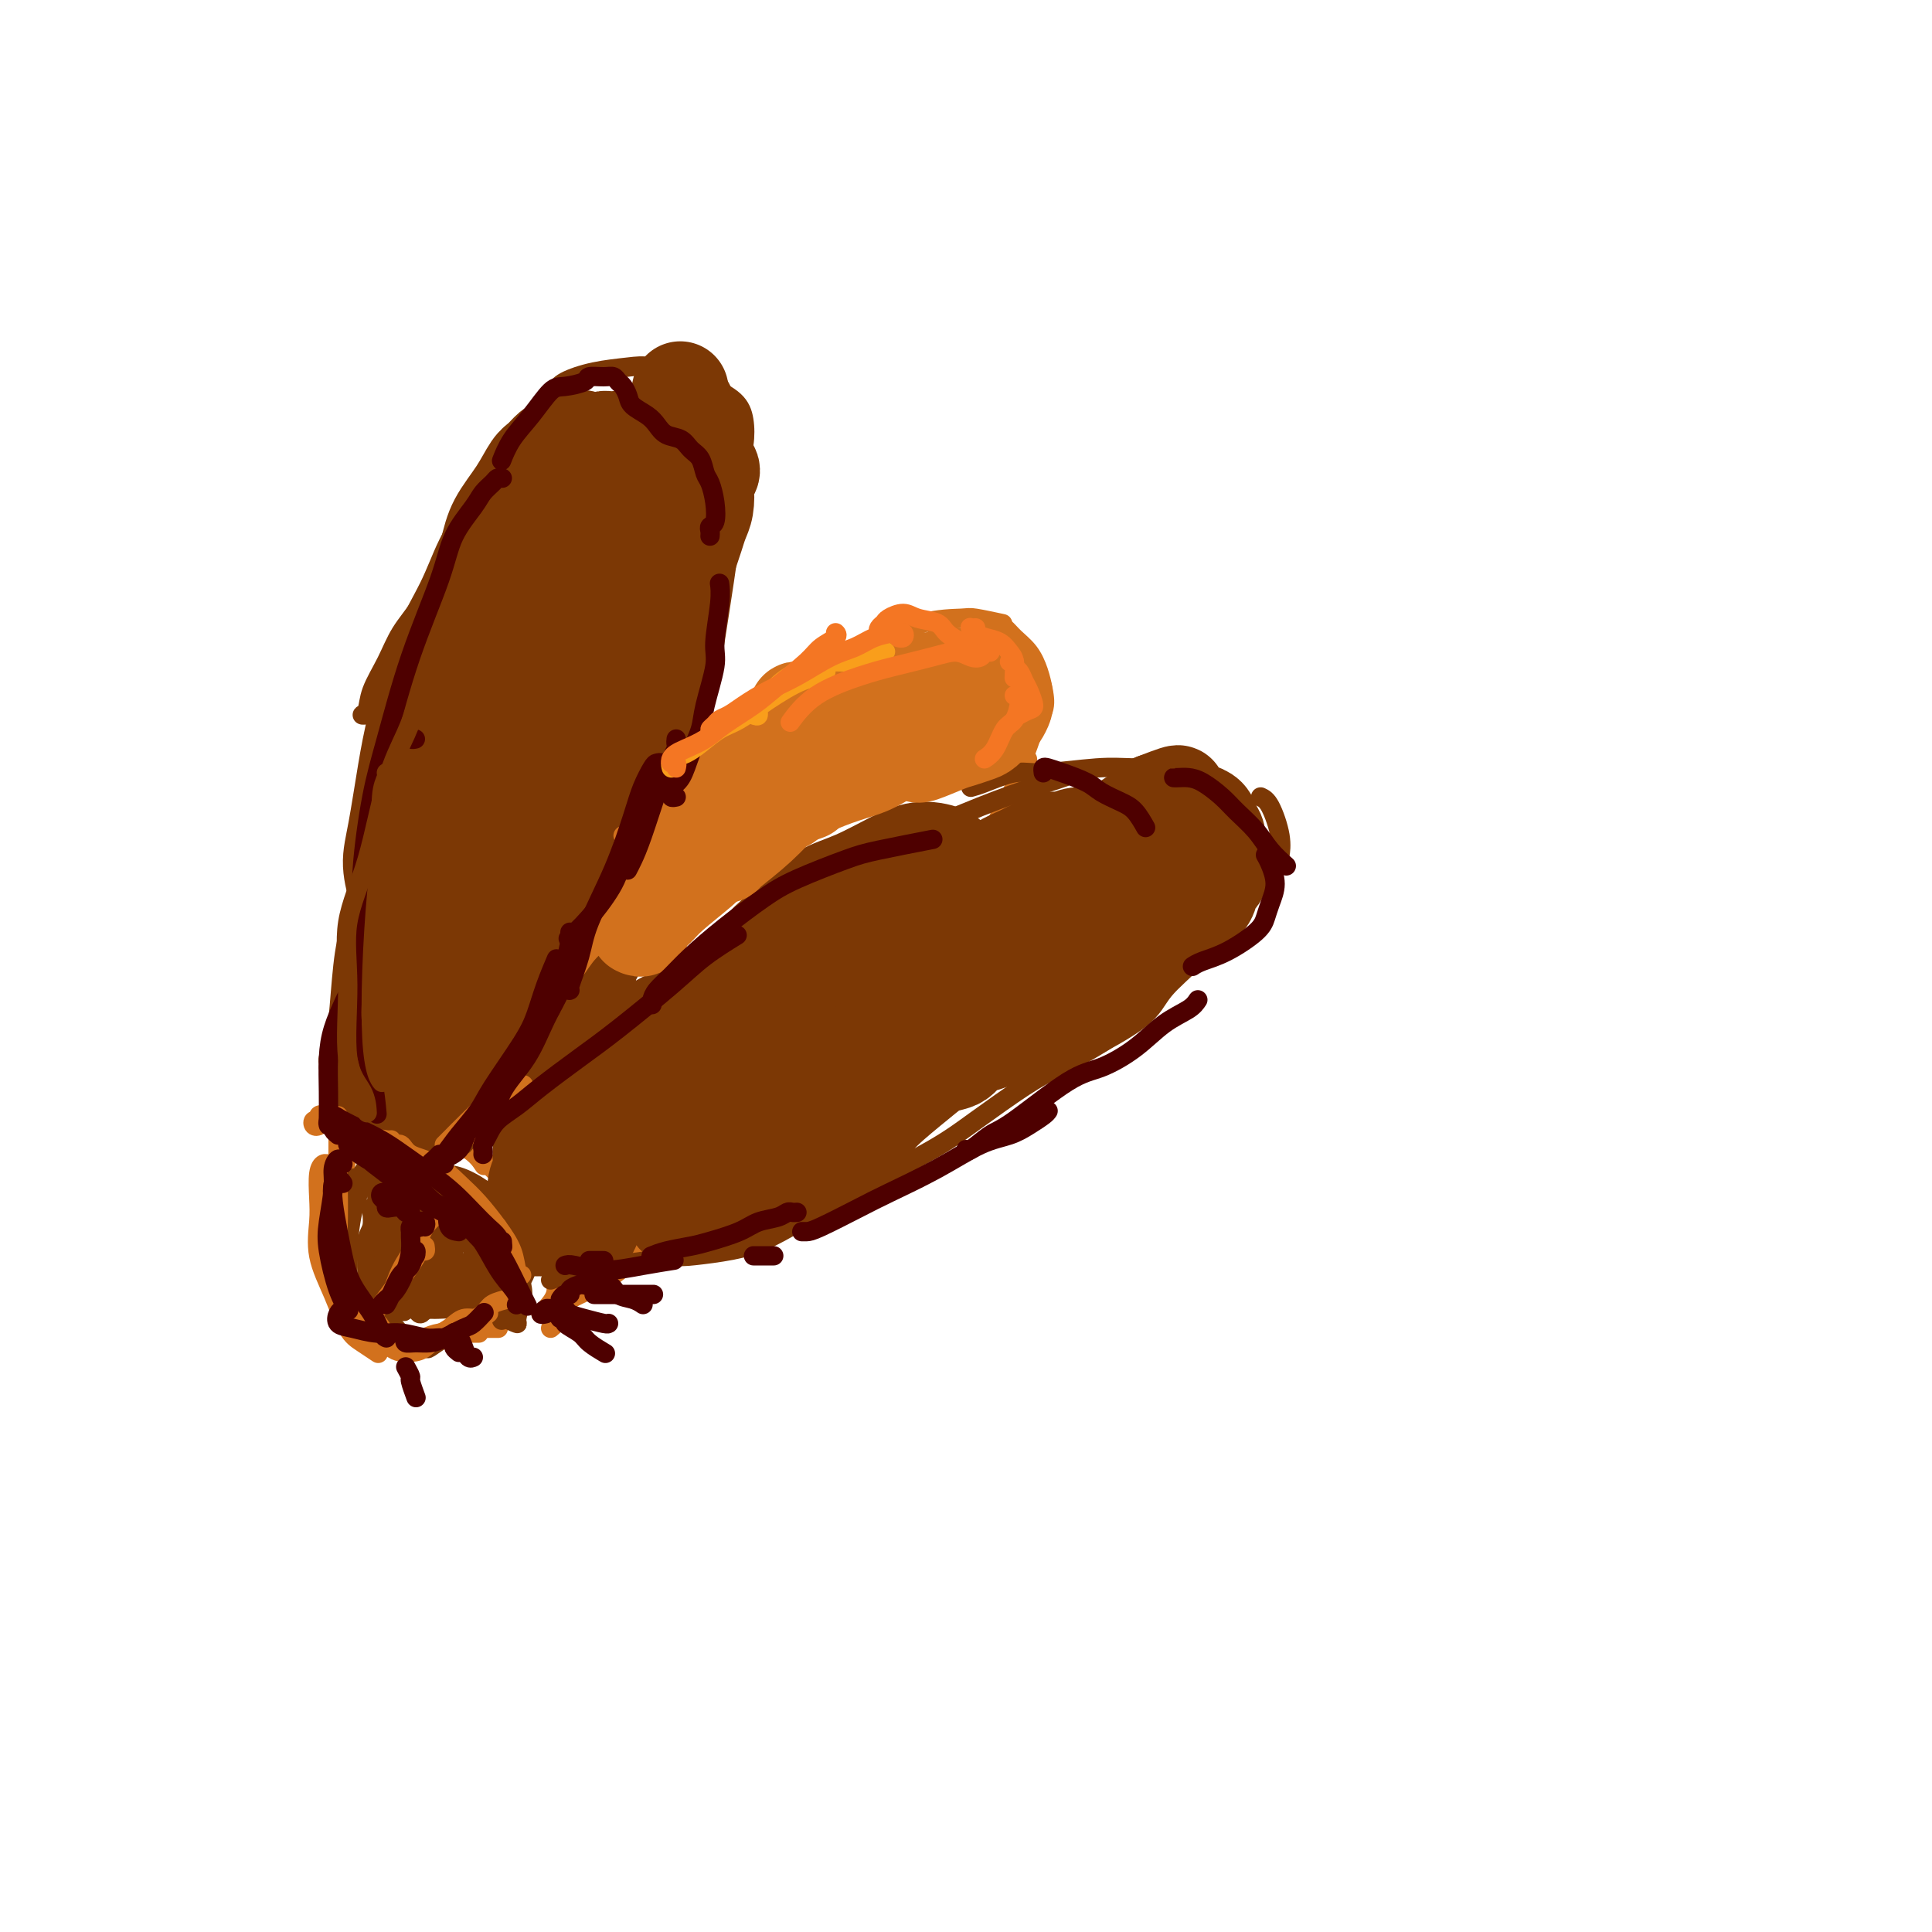 <svg viewBox='0 0 400 400' version='1.1' xmlns='http://www.w3.org/2000/svg' xmlns:xlink='http://www.w3.org/1999/xlink'><g fill='none' stroke='#D2711D' stroke-width='4' stroke-linecap='round' stroke-linejoin='round'><path d='M94,199c-0.459,-0.114 -0.917,-0.229 -1,0c-0.083,0.229 0.211,0.800 0,1c-0.211,0.200 -0.927,0.027 -2,1c-1.073,0.973 -2.502,3.092 -4,5c-1.498,1.908 -3.063,3.605 -5,7c-1.937,3.395 -4.246,8.487 -6,13c-1.754,4.513 -2.955,8.447 -4,13c-1.045,4.553 -1.935,9.726 -2,14c-0.065,4.274 0.696,7.650 1,9c0.304,1.350 0.152,0.675 0,0'/><path d='M71,256c0.112,1.135 0.223,2.270 0,4c-0.223,1.730 -0.781,4.055 0,6c0.781,1.945 2.901,3.508 4,5c1.099,1.492 1.179,2.911 3,4c1.821,1.089 5.385,1.849 8,2c2.615,0.151 4.281,-0.305 7,-1c2.719,-0.695 6.491,-1.627 8,-2c1.509,-0.373 0.754,-0.186 0,0'/><path d='M114,275c0.470,-0.389 0.940,-0.778 1,-1c0.060,-0.222 -0.290,-0.276 0,-1c0.290,-0.724 1.218,-2.120 2,-3c0.782,-0.880 1.416,-1.246 3,-2c1.584,-0.754 4.118,-1.895 7,-4c2.882,-2.105 6.113,-5.172 9,-8c2.887,-2.828 5.431,-5.415 9,-9c3.569,-3.585 8.163,-8.167 10,-10c1.837,-1.833 0.919,-0.916 0,0'/><path d='M161,237c0.368,-0.187 0.737,-0.375 2,-2c1.263,-1.625 3.421,-4.688 5,-7c1.579,-2.312 2.579,-3.874 5,-7c2.421,-3.126 6.265,-7.818 9,-11c2.735,-3.182 4.363,-4.855 7,-9c2.637,-4.145 6.284,-10.760 9,-15c2.716,-4.240 4.500,-6.103 7,-11c2.500,-4.897 5.714,-12.828 7,-16c1.286,-3.172 0.643,-1.586 0,0'/><path d='M91,201c0.470,0.034 0.941,0.068 1,0c0.059,-0.068 -0.293,-0.237 0,-1c0.293,-0.763 1.231,-2.121 2,-3c0.769,-0.879 1.369,-1.278 3,-3c1.631,-1.722 4.294,-4.768 7,-8c2.706,-3.232 5.456,-6.650 8,-9c2.544,-2.350 4.883,-3.633 9,-6c4.117,-2.367 10.011,-5.820 14,-8c3.989,-2.180 6.074,-3.087 10,-5c3.926,-1.913 9.693,-4.832 12,-6c2.307,-1.168 1.153,-0.584 0,0'/><path d='M141,156c-0.293,-0.199 -0.586,-0.398 0,-1c0.586,-0.602 2.051,-1.607 3,-2c0.949,-0.393 1.383,-0.176 3,-1c1.617,-0.824 4.417,-2.690 7,-4c2.583,-1.310 4.948,-2.064 8,-4c3.052,-1.936 6.792,-5.056 10,-7c3.208,-1.944 5.883,-2.713 9,-4c3.117,-1.287 6.675,-3.091 10,-4c3.325,-0.909 6.417,-0.924 8,-1c1.583,-0.076 1.657,-0.213 3,0c1.343,0.213 3.955,0.775 5,1c1.045,0.225 0.522,0.112 0,0'/><path d='M206,129c0.695,0.262 1.391,0.523 2,1c0.609,0.477 1.132,1.169 2,2c0.868,0.831 2.082,1.799 3,3c0.918,1.201 1.542,2.634 2,4c0.458,1.366 0.752,2.665 1,4c0.248,1.335 0.451,2.706 0,4c-0.451,1.294 -1.558,2.513 -2,3c-0.442,0.487 -0.221,0.244 0,0'/><path d='M214,151c-0.327,1.025 -0.655,2.049 -1,3c-0.345,0.951 -0.709,1.828 -1,3c-0.291,1.172 -0.509,2.640 -1,4c-0.491,1.360 -1.255,2.612 -2,4c-0.745,1.388 -1.470,2.912 -2,4c-0.530,1.088 -0.866,1.739 -1,2c-0.134,0.261 -0.067,0.130 0,0'/><path d='M208,175c-0.649,0.845 -1.298,1.690 -2,3c-0.702,1.310 -1.458,3.083 -2,4c-0.542,0.917 -0.869,0.976 -1,1c-0.131,0.024 -0.065,0.012 0,0'/><path d='M148,155c-0.381,0.024 -0.762,0.047 -1,0c-0.238,-0.047 -0.334,-0.166 -1,0c-0.666,0.166 -1.902,0.617 -3,1c-1.098,0.383 -2.057,0.699 -4,2c-1.943,1.301 -4.872,3.589 -7,5c-2.128,1.411 -3.457,1.945 -7,4c-3.543,2.055 -9.300,5.630 -13,8c-3.700,2.370 -5.343,3.534 -6,4c-0.657,0.466 -0.329,0.233 0,0'/><path d='M73,238c-0.012,-0.341 -0.024,-0.682 0,-1c0.024,-0.318 0.083,-0.612 0,-1c-0.083,-0.388 -0.307,-0.869 0,-1c0.307,-0.131 1.146,0.089 2,0c0.854,-0.089 1.725,-0.486 3,-1c1.275,-0.514 2.955,-1.146 5,-1c2.045,0.146 4.455,1.070 7,2c2.545,0.930 5.224,1.866 7,3c1.776,1.134 2.650,2.467 3,3c0.350,0.533 0.175,0.267 0,0'/><path d='M82,232c0.471,-0.109 0.942,-0.218 2,0c1.058,0.218 2.703,0.765 4,1c1.297,0.235 2.246,0.160 4,1c1.754,0.840 4.311,2.594 6,4c1.689,1.406 2.509,2.462 4,4c1.491,1.538 3.653,3.558 5,5c1.347,1.442 1.877,2.306 3,4c1.123,1.694 2.837,4.217 4,6c1.163,1.783 1.775,2.826 2,4c0.225,1.174 0.064,2.478 0,3c-0.064,0.522 -0.032,0.261 0,0'/><path d='M113,259c0.306,0.125 0.611,0.250 1,1c0.389,0.750 0.861,2.124 1,3c0.139,0.876 -0.054,1.254 0,2c0.054,0.746 0.355,1.860 0,3c-0.355,1.140 -1.365,2.307 -2,3c-0.635,0.693 -0.896,0.912 -1,1c-0.104,0.088 -0.052,0.044 0,0'/><path d='M87,278c0.154,-0.309 0.308,-0.619 1,-1c0.692,-0.381 1.923,-0.834 3,-1c1.077,-0.166 2.000,-0.044 3,0c1.000,0.044 2.077,0.012 3,0c0.923,-0.012 1.692,-0.003 2,0c0.308,0.003 0.154,0.002 0,0'/><path d='M98,275c0.256,0.000 0.512,0.000 1,0c0.488,0.000 1.208,0.000 2,0c0.792,0.000 1.655,0.000 2,0c0.345,0.000 0.173,0.000 0,0'/></g>
<g fill='none' stroke='#7C3805' stroke-width='4' stroke-linecap='round' stroke-linejoin='round'><path d='M93,245c-0.496,0.140 -0.993,0.279 -1,0c-0.007,-0.279 0.474,-0.978 0,-1c-0.474,-0.022 -1.903,0.632 -3,2c-1.097,1.368 -1.861,3.449 -3,5c-1.139,1.551 -2.653,2.571 -4,4c-1.347,1.429 -2.528,3.265 -3,4c-0.472,0.735 -0.236,0.367 0,0'/><path d='M89,248c-0.329,0.053 -0.658,0.106 -1,0c-0.342,-0.106 -0.696,-0.371 -1,0c-0.304,0.371 -0.559,1.377 -1,2c-0.441,0.623 -1.068,0.864 -2,2c-0.932,1.136 -2.169,3.166 -3,5c-0.831,1.834 -1.256,3.472 -2,5c-0.744,1.528 -1.808,2.946 -3,5c-1.192,2.054 -2.513,4.745 -3,6c-0.487,1.255 -0.139,1.073 0,1c0.139,-0.073 0.070,-0.036 0,0'/><path d='M77,241c-0.527,0.083 -1.055,0.166 -1,0c0.055,-0.166 0.692,-0.580 1,-1c0.308,-0.420 0.286,-0.847 0,-1c-0.286,-0.153 -0.837,-0.032 -1,0c-0.163,0.032 0.061,-0.026 0,1c-0.061,1.026 -0.409,3.137 -1,5c-0.591,1.863 -1.427,3.479 -2,6c-0.573,2.521 -0.885,5.948 -1,8c-0.115,2.052 -0.033,2.729 0,3c0.033,0.271 0.016,0.135 0,0'/><path d='M75,244c-0.847,-0.110 -1.695,-0.219 -2,0c-0.305,0.219 -0.068,0.767 0,1c0.068,0.233 -0.034,0.152 0,1c0.034,0.848 0.205,2.627 0,4c-0.205,1.373 -0.787,2.340 -1,4c-0.213,1.660 -0.057,4.012 0,6c0.057,1.988 0.015,3.612 0,5c-0.015,1.388 -0.004,2.539 0,3c0.004,0.461 0.002,0.230 0,0'/><path d='M79,241c-0.425,-0.285 -0.850,-0.569 -1,0c-0.150,0.569 -0.026,1.993 0,3c0.026,1.007 -0.045,1.598 0,3c0.045,1.402 0.208,3.613 0,5c-0.208,1.387 -0.786,1.948 -1,3c-0.214,1.052 -0.065,2.594 0,3c0.065,0.406 0.046,-0.323 0,-1c-0.046,-0.677 -0.118,-1.301 0,-2c0.118,-0.699 0.425,-1.473 1,-3c0.575,-1.527 1.418,-3.806 2,-5c0.582,-1.194 0.903,-1.302 1,-2c0.097,-0.698 -0.030,-1.986 0,-2c0.030,-0.014 0.219,1.245 0,2c-0.219,0.755 -0.844,1.005 -1,2c-0.156,0.995 0.156,2.734 0,4c-0.156,1.266 -0.781,2.058 -1,3c-0.219,0.942 -0.034,2.034 0,2c0.034,-0.034 -0.084,-1.195 0,-2c0.084,-0.805 0.369,-1.255 1,-3c0.631,-1.745 1.609,-4.784 2,-6c0.391,-1.216 0.196,-0.608 0,0'/><path d='M83,240c0.002,0.291 0.005,0.582 0,1c-0.005,0.418 -0.016,0.962 0,2c0.016,1.038 0.061,2.571 0,4c-0.061,1.429 -0.227,2.755 0,3c0.227,0.245 0.848,-0.589 1,-1c0.152,-0.411 -0.166,-0.398 0,-1c0.166,-0.602 0.814,-1.819 1,-3c0.186,-1.181 -0.090,-2.327 0,-3c0.090,-0.673 0.546,-0.874 1,-1c0.454,-0.126 0.905,-0.178 1,0c0.095,0.178 -0.167,0.586 0,1c0.167,0.414 0.762,0.832 1,1c0.238,0.168 0.119,0.084 0,0'/><path d='M75,244c-0.070,-0.301 -0.140,-0.602 0,-1c0.140,-0.398 0.488,-0.892 1,-1c0.512,-0.108 1.186,0.170 2,0c0.814,-0.170 1.767,-0.789 3,-1c1.233,-0.211 2.747,-0.014 4,0c1.253,0.014 2.245,-0.154 3,0c0.755,0.154 1.275,0.629 2,1c0.725,0.371 1.657,0.638 2,1c0.343,0.362 0.098,0.818 0,1c-0.098,0.182 -0.049,0.091 0,0'/><path d='M85,239c-0.290,-0.004 -0.580,-0.009 -1,0c-0.420,0.009 -0.969,0.030 -1,0c-0.031,-0.030 0.458,-0.112 1,0c0.542,0.112 1.139,0.417 2,1c0.861,0.583 1.985,1.443 3,2c1.015,0.557 1.919,0.812 3,1c1.081,0.188 2.339,0.310 4,1c1.661,0.690 3.723,1.948 5,3c1.277,1.052 1.767,1.899 3,3c1.233,1.101 3.209,2.458 4,3c0.791,0.542 0.395,0.271 0,0'/><path d='M86,243c0.364,-0.098 0.727,-0.196 1,0c0.273,0.196 0.455,0.684 1,1c0.545,0.316 1.452,0.458 2,1c0.548,0.542 0.739,1.484 2,2c1.261,0.516 3.594,0.607 5,1c1.406,0.393 1.884,1.087 3,2c1.116,0.913 2.870,2.046 4,3c1.130,0.954 1.637,1.731 2,3c0.363,1.269 0.582,3.031 1,4c0.418,0.969 1.036,1.146 1,2c-0.036,0.854 -0.724,2.387 -1,3c-0.276,0.613 -0.138,0.307 0,0'/><path d='M103,256c0.326,-0.516 0.651,-1.031 1,-1c0.349,0.031 0.721,0.609 1,1c0.279,0.391 0.464,0.596 1,1c0.536,0.404 1.423,1.007 2,2c0.577,0.993 0.844,2.375 1,3c0.156,0.625 0.199,0.493 0,1c-0.199,0.507 -0.641,1.651 -1,2c-0.359,0.349 -0.635,-0.098 -1,0c-0.365,0.098 -0.819,0.742 -1,1c-0.181,0.258 -0.091,0.129 0,0'/><path d='M107,259c-0.104,0.340 -0.208,0.680 0,2c0.208,1.320 0.730,3.620 1,5c0.270,1.380 0.290,1.842 0,3c-0.290,1.158 -0.890,3.014 -1,4c-0.110,0.986 0.268,1.102 0,1c-0.268,-0.102 -1.184,-0.421 -2,-1c-0.816,-0.579 -1.532,-1.420 -2,-2c-0.468,-0.580 -0.686,-0.901 -1,-1c-0.314,-0.099 -0.723,0.025 -1,0c-0.277,-0.025 -0.421,-0.199 -1,0c-0.579,0.199 -1.594,0.771 -2,1c-0.406,0.229 -0.203,0.114 0,0'/><path d='M78,250c-0.415,-0.036 -0.829,-0.071 -1,0c-0.171,0.071 -0.098,0.249 0,1c0.098,0.751 0.222,2.075 0,3c-0.222,0.925 -0.789,1.451 -1,3c-0.211,1.549 -0.067,4.122 0,6c0.067,1.878 0.056,3.060 0,4c-0.056,0.940 -0.159,1.639 0,2c0.159,0.361 0.579,0.386 1,0c0.421,-0.386 0.844,-1.181 1,-2c0.156,-0.819 0.045,-1.663 0,-2c-0.045,-0.337 -0.022,-0.169 0,0'/><path d='M80,248c-0.028,-0.577 -0.057,-1.154 0,-1c0.057,0.154 0.199,1.040 0,2c-0.199,0.960 -0.740,1.995 -1,3c-0.260,1.005 -0.238,1.980 0,4c0.238,2.020 0.694,5.084 1,7c0.306,1.916 0.463,2.685 1,4c0.537,1.315 1.454,3.177 2,4c0.546,0.823 0.721,0.607 1,0c0.279,-0.607 0.663,-1.606 1,-3c0.337,-1.394 0.627,-3.184 1,-5c0.373,-1.816 0.828,-3.660 1,-5c0.172,-1.340 0.060,-2.176 0,-3c-0.060,-0.824 -0.069,-1.634 0,-2c0.069,-0.366 0.214,-0.286 0,0c-0.214,0.286 -0.787,0.780 -1,2c-0.213,1.220 -0.064,3.166 0,5c0.064,1.834 0.044,3.556 0,5c-0.044,1.444 -0.113,2.610 0,4c0.113,1.390 0.408,3.005 1,3c0.592,-0.005 1.480,-1.631 2,-3c0.520,-1.369 0.672,-2.483 1,-5c0.328,-2.517 0.831,-6.439 1,-9c0.169,-2.561 0.003,-3.761 0,-5c-0.003,-1.239 0.156,-2.518 0,-3c-0.156,-0.482 -0.628,-0.166 -1,1c-0.372,1.166 -0.646,3.184 -1,5c-0.354,1.816 -0.788,3.431 -1,5c-0.212,1.569 -0.201,3.091 0,4c0.201,0.909 0.593,1.206 1,1c0.407,-0.206 0.831,-0.916 1,-2c0.169,-1.084 0.085,-2.542 0,-4'/><path d='M90,257c0.314,-1.519 0.098,-2.818 0,-4c-0.098,-1.182 -0.080,-2.248 0,-3c0.080,-0.752 0.220,-1.190 0,-1c-0.220,0.190 -0.802,1.008 -1,2c-0.198,0.992 -0.011,2.160 0,4c0.011,1.840 -0.152,4.353 0,6c0.152,1.647 0.619,2.426 1,3c0.381,0.574 0.676,0.941 1,1c0.324,0.059 0.677,-0.191 1,-1c0.323,-0.809 0.616,-2.179 1,-4c0.384,-1.821 0.859,-4.094 1,-6c0.141,-1.906 -0.053,-3.444 0,-5c0.053,-1.556 0.353,-3.129 0,-4c-0.353,-0.871 -1.359,-1.039 -2,-1c-0.641,0.039 -0.916,0.287 -1,2c-0.084,1.713 0.022,4.892 0,7c-0.022,2.108 -0.171,3.146 0,5c0.171,1.854 0.662,4.524 1,6c0.338,1.476 0.521,1.757 1,2c0.479,0.243 1.252,0.446 2,0c0.748,-0.446 1.471,-1.543 2,-3c0.529,-1.457 0.866,-3.273 1,-4c0.134,-0.727 0.067,-0.363 0,0'/><path d='M87,246c0.108,-0.338 0.216,-0.676 0,-1c-0.216,-0.324 -0.755,-0.634 -1,-1c-0.245,-0.366 -0.196,-0.787 0,-1c0.196,-0.213 0.541,-0.219 1,0c0.459,0.219 1.034,0.662 2,1c0.966,0.338 2.325,0.569 4,2c1.675,1.431 3.668,4.061 5,6c1.332,1.939 2.004,3.188 3,5c0.996,1.812 2.318,4.189 3,6c0.682,1.811 0.725,3.056 1,4c0.275,0.944 0.781,1.587 1,2c0.219,0.413 0.152,0.595 0,1c-0.152,0.405 -0.387,1.032 -1,1c-0.613,-0.032 -1.604,-0.723 -2,-1c-0.396,-0.277 -0.198,-0.138 0,0'/><path d='M101,255c-0.091,0.357 -0.183,0.715 0,1c0.183,0.285 0.639,0.498 1,1c0.361,0.502 0.626,1.294 1,2c0.374,0.706 0.855,1.326 1,2c0.145,0.674 -0.047,1.400 0,2c0.047,0.600 0.334,1.072 0,2c-0.334,0.928 -1.290,2.313 -2,3c-0.710,0.687 -1.173,0.678 -2,1c-0.827,0.322 -2.019,0.975 -3,1c-0.981,0.025 -1.751,-0.579 -3,-1c-1.249,-0.421 -2.975,-0.658 -4,-1c-1.025,-0.342 -1.347,-0.789 -2,-1c-0.653,-0.211 -1.636,-0.187 -2,0c-0.364,0.187 -0.109,0.538 0,1c0.109,0.462 0.071,1.036 0,1c-0.071,-0.036 -0.177,-0.680 0,-1c0.177,-0.320 0.637,-0.314 1,-1c0.363,-0.686 0.630,-2.064 1,-3c0.370,-0.936 0.843,-1.431 1,-2c0.157,-0.569 -0.002,-1.213 0,-2c0.002,-0.787 0.166,-1.716 0,-2c-0.166,-0.284 -0.661,0.076 -1,0c-0.339,-0.076 -0.523,-0.588 -1,-1c-0.477,-0.412 -1.246,-0.724 -2,-1c-0.754,-0.276 -1.493,-0.514 -2,0c-0.507,0.514 -0.781,1.782 -1,3c-0.219,1.218 -0.382,2.387 0,4c0.382,1.613 1.309,3.669 2,5c0.691,1.331 1.148,1.935 2,2c0.852,0.065 2.101,-0.410 3,-1c0.899,-0.590 1.450,-1.295 2,-2'/><path d='M91,267c1.283,-1.166 0.989,-3.581 1,-5c0.011,-1.419 0.325,-1.843 0,-3c-0.325,-1.157 -1.288,-3.047 -2,-4c-0.712,-0.953 -1.171,-0.968 -2,-1c-0.829,-0.032 -2.028,-0.080 -3,1c-0.972,1.080 -1.718,3.289 -2,5c-0.282,1.711 -0.101,2.924 0,4c0.101,1.076 0.122,2.014 1,3c0.878,0.986 2.614,2.018 4,2c1.386,-0.018 2.423,-1.087 3,-2c0.577,-0.913 0.694,-1.669 1,-3c0.306,-1.331 0.802,-3.237 1,-4c0.198,-0.763 0.099,-0.381 0,0'/><path d='M95,255c-0.392,0.559 -0.784,1.117 -1,2c-0.216,0.883 -0.255,2.090 0,3c0.255,0.910 0.804,1.523 1,3c0.196,1.477 0.038,3.820 0,5c-0.038,1.180 0.044,1.199 0,2c-0.044,0.801 -0.216,2.384 0,3c0.216,0.616 0.818,0.265 1,0c0.182,-0.265 -0.056,-0.443 0,-1c0.056,-0.557 0.405,-1.493 1,-3c0.595,-1.507 1.435,-3.584 2,-5c0.565,-1.416 0.855,-2.170 1,-3c0.145,-0.830 0.144,-1.737 0,-2c-0.144,-0.263 -0.432,0.116 -1,1c-0.568,0.884 -1.416,2.272 -2,4c-0.584,1.728 -0.903,3.797 -1,5c-0.097,1.203 0.026,1.539 0,2c-0.026,0.461 -0.203,1.046 0,1c0.203,-0.046 0.787,-0.721 1,-1c0.213,-0.279 0.054,-0.160 0,-1c-0.054,-0.840 -0.004,-2.640 0,-4c0.004,-1.360 -0.039,-2.280 0,-3c0.039,-0.720 0.162,-1.240 0,-1c-0.162,0.240 -0.607,1.240 -1,2c-0.393,0.760 -0.735,1.278 -1,2c-0.265,0.722 -0.455,1.646 -1,2c-0.545,0.354 -1.445,0.136 -2,0c-0.555,-0.136 -0.765,-0.190 -2,0c-1.235,0.190 -3.496,0.626 -5,1c-1.504,0.374 -2.252,0.687 -3,1'/><path d='M82,270c-2.778,1.089 -2.222,0.311 -2,0c0.222,-0.311 0.111,-0.156 0,0'/><path d='M77,265c-0.110,0.473 -0.219,0.946 0,1c0.219,0.054 0.768,-0.310 1,0c0.232,0.310 0.147,1.295 0,2c-0.147,0.705 -0.358,1.131 0,2c0.358,0.869 1.284,2.182 2,3c0.716,0.818 1.221,1.141 2,2c0.779,0.859 1.833,2.256 3,3c1.167,0.744 2.446,0.837 3,1c0.554,0.163 0.383,0.397 1,0c0.617,-0.397 2.021,-1.426 3,-2c0.979,-0.574 1.533,-0.693 2,-1c0.467,-0.307 0.848,-0.802 1,-1c0.152,-0.198 0.076,-0.099 0,0'/><path d='M84,268c-0.517,0.025 -1.033,0.050 -1,0c0.033,-0.050 0.617,-0.174 1,0c0.383,0.174 0.565,0.645 1,1c0.435,0.355 1.122,0.592 2,1c0.878,0.408 1.947,0.986 3,1c1.053,0.014 2.091,-0.535 3,-1c0.909,-0.465 1.688,-0.847 2,-1c0.312,-0.153 0.156,-0.076 0,0'/><path d='M83,270c-0.592,0.421 -1.183,0.843 -1,1c0.183,0.157 1.141,0.050 2,0c0.859,-0.050 1.620,-0.043 3,0c1.380,0.043 3.379,0.120 5,0c1.621,-0.120 2.865,-0.439 4,-1c1.135,-0.561 2.160,-1.366 3,-2c0.840,-0.634 1.493,-1.098 2,-2c0.507,-0.902 0.867,-2.243 1,-3c0.133,-0.757 0.038,-0.931 0,-1c-0.038,-0.069 -0.019,-0.035 0,0'/><path d='M95,255c-0.393,-0.549 -0.786,-1.098 -1,-1c-0.214,0.098 -0.248,0.844 0,1c0.248,0.156 0.778,-0.279 1,0c0.222,0.279 0.136,1.272 1,2c0.864,0.728 2.677,1.191 4,2c1.323,0.809 2.155,1.965 3,3c0.845,1.035 1.704,1.949 2,3c0.296,1.051 0.028,2.241 0,3c-0.028,0.759 0.185,1.089 0,2c-0.185,0.911 -0.767,2.403 -1,3c-0.233,0.597 -0.116,0.298 0,0'/><path d='M71,232c-0.422,-0.328 -0.843,-0.655 -1,-1c-0.157,-0.345 -0.049,-0.707 0,-1c0.049,-0.293 0.038,-0.518 0,-2c-0.038,-1.482 -0.103,-4.222 0,-6c0.103,-1.778 0.374,-2.594 1,-5c0.626,-2.406 1.607,-6.402 2,-8c0.393,-1.598 0.196,-0.799 0,0'/><path d='M68,221c0.024,-0.380 0.048,-0.760 0,-1c-0.048,-0.240 -0.166,-0.342 0,-1c0.166,-0.658 0.618,-1.874 1,-3c0.382,-1.126 0.694,-2.163 1,-5c0.306,-2.837 0.607,-7.474 1,-11c0.393,-3.526 0.880,-5.940 2,-10c1.120,-4.060 2.875,-9.768 4,-14c1.125,-4.232 1.621,-6.990 3,-12c1.379,-5.010 3.640,-12.272 5,-16c1.360,-3.728 1.817,-3.922 2,-4c0.183,-0.078 0.091,-0.039 0,0'/><path d='M76,148c-0.525,0.030 -1.051,0.060 -1,0c0.051,-0.060 0.677,-0.211 1,-1c0.323,-0.789 0.342,-2.218 1,-4c0.658,-1.782 1.957,-3.918 3,-6c1.043,-2.082 1.832,-4.110 3,-6c1.168,-1.890 2.715,-3.641 5,-7c2.285,-3.359 5.307,-8.328 8,-12c2.693,-3.672 5.055,-6.049 6,-7c0.945,-0.951 0.472,-0.475 0,0'/><path d='M115,81c0.351,-0.646 0.701,-1.291 2,-2c1.299,-0.709 3.546,-1.481 6,-2c2.454,-0.519 5.116,-0.786 7,-1c1.884,-0.214 2.992,-0.376 5,0c2.008,0.376 4.917,1.289 7,2c2.083,0.711 3.339,1.221 5,2c1.661,0.779 3.727,1.828 5,3c1.273,1.172 1.754,2.469 2,4c0.246,1.531 0.259,3.297 0,5c-0.259,1.703 -0.788,3.344 -1,4c-0.212,0.656 -0.106,0.328 0,0'/><path d='M150,88c-0.114,0.039 -0.229,0.078 0,1c0.229,0.922 0.801,2.727 1,5c0.199,2.273 0.025,5.014 0,8c-0.025,2.986 0.099,6.216 0,9c-0.099,2.784 -0.423,5.121 -1,9c-0.577,3.879 -1.409,9.299 -2,13c-0.591,3.701 -0.942,5.683 -2,9c-1.058,3.317 -2.823,7.970 -4,11c-1.177,3.030 -1.765,4.437 -2,5c-0.235,0.563 -0.118,0.281 0,0'/><path d='M147,105c-0.019,1.870 -0.039,3.741 0,6c0.039,2.259 0.135,4.908 0,9c-0.135,4.092 -0.501,9.628 -1,14c-0.499,4.372 -1.132,7.579 -2,12c-0.868,4.421 -1.971,10.056 -3,16c-1.029,5.944 -1.986,12.199 -3,17c-1.014,4.801 -2.087,8.149 -3,11c-0.913,2.851 -1.667,5.206 -3,8c-1.333,2.794 -3.244,6.027 -5,8c-1.756,1.973 -3.357,2.685 -5,4c-1.643,1.315 -3.326,3.233 -4,4c-0.674,0.767 -0.337,0.384 0,0'/><path d='M131,189c-1.092,2.293 -2.183,4.587 -3,6c-0.817,1.413 -1.359,1.947 -3,4c-1.641,2.053 -4.380,5.625 -6,8c-1.620,2.375 -2.123,3.554 -4,6c-1.877,2.446 -5.130,6.158 -7,9c-1.870,2.842 -2.357,4.813 -4,7c-1.643,2.187 -4.442,4.589 -6,6c-1.558,1.411 -1.874,1.832 -2,2c-0.126,0.168 -0.063,0.084 0,0'/><path d='M109,223c-0.506,0.279 -1.011,0.558 -2,1c-0.989,0.442 -2.461,1.046 -4,2c-1.539,0.954 -3.145,2.257 -4,3c-0.855,0.743 -0.959,0.927 -1,1c-0.041,0.073 -0.021,0.037 0,0'/><path d='M99,233c0.189,-0.160 0.378,-0.321 1,-1c0.622,-0.679 1.678,-1.878 4,-4c2.322,-2.122 5.911,-5.167 9,-8c3.089,-2.833 5.678,-5.455 9,-8c3.322,-2.545 7.378,-5.013 9,-6c1.622,-0.987 0.811,-0.494 0,0'/><path d='M126,213c0.360,0.199 0.720,0.398 1,0c0.280,-0.398 0.479,-1.392 1,-2c0.521,-0.608 1.365,-0.828 3,-2c1.635,-1.172 4.062,-3.295 6,-5c1.938,-1.705 3.387,-2.991 6,-5c2.613,-2.009 6.390,-4.739 9,-7c2.610,-2.261 4.054,-4.051 8,-6c3.946,-1.949 10.393,-4.057 15,-6c4.607,-1.943 7.375,-3.722 12,-6c4.625,-2.278 11.106,-5.054 16,-7c4.894,-1.946 8.202,-3.062 11,-4c2.798,-0.938 5.085,-1.696 6,-2c0.915,-0.304 0.457,-0.152 0,0'/><path d='M201,163c0.694,-0.188 1.388,-0.376 3,-1c1.612,-0.624 4.143,-1.684 6,-2c1.857,-0.316 3.042,0.111 6,0c2.958,-0.111 7.690,-0.762 11,-1c3.310,-0.238 5.199,-0.064 8,0c2.801,0.064 6.515,0.018 8,0c1.485,-0.018 0.743,-0.009 0,0'/><path d='M261,165c0.619,0.286 1.238,0.571 2,2c0.762,1.429 1.667,4.000 2,6c0.333,2.000 0.095,3.429 0,4c-0.095,0.571 -0.048,0.286 0,0'/><path d='M255,178c-0.018,0.399 -0.035,0.798 0,1c0.035,0.202 0.123,0.208 0,1c-0.123,0.792 -0.456,2.370 -1,4c-0.544,1.630 -1.300,3.311 -2,5c-0.700,1.689 -1.345,3.385 -2,5c-0.655,1.615 -1.319,3.148 -3,5c-1.681,1.852 -4.378,4.022 -6,6c-1.622,1.978 -2.167,3.763 -5,6c-2.833,2.237 -7.952,4.925 -10,6c-2.048,1.075 -1.024,0.538 0,0'/><path d='M114,265c0.957,-0.334 1.915,-0.668 3,-1c1.085,-0.332 2.298,-0.662 4,-1c1.702,-0.338 3.894,-0.683 6,-1c2.106,-0.317 4.125,-0.605 7,-1c2.875,-0.395 6.604,-0.897 11,-2c4.396,-1.103 9.458,-2.807 13,-4c3.542,-1.193 5.562,-1.875 9,-3c3.438,-1.125 8.293,-2.693 12,-4c3.707,-1.307 6.267,-2.352 8,-3c1.733,-0.648 2.638,-0.899 3,-1c0.362,-0.101 0.181,-0.050 0,0'/><path d='M154,255c1.893,-0.803 3.785,-1.607 5,-2c1.215,-0.393 1.751,-0.377 4,-1c2.249,-0.623 6.211,-1.885 9,-3c2.789,-1.115 4.404,-2.082 8,-4c3.596,-1.918 9.171,-4.788 13,-7c3.829,-2.212 5.912,-3.765 9,-6c3.088,-2.235 7.181,-5.153 10,-7c2.819,-1.847 4.363,-2.625 7,-4c2.637,-1.375 6.367,-3.348 9,-5c2.633,-1.652 4.171,-2.983 5,-4c0.829,-1.017 0.951,-1.719 1,-2c0.049,-0.281 0.024,-0.140 0,0'/></g>
<g fill='none' stroke='#7C3805' stroke-width='20' stroke-linecap='round' stroke-linejoin='round'><path d='M125,102c-0.870,-0.308 -1.741,-0.615 -2,-1c-0.259,-0.385 0.093,-0.846 0,-1c-0.093,-0.154 -0.633,-0.001 -1,0c-0.367,0.001 -0.562,-0.148 -1,0c-0.438,0.148 -1.118,0.595 -2,2c-0.882,1.405 -1.967,3.768 -3,6c-1.033,2.232 -2.013,4.331 -3,8c-0.987,3.669 -1.981,8.906 -3,13c-1.019,4.094 -2.063,7.045 -3,10c-0.937,2.955 -1.767,5.916 -2,8c-0.233,2.084 0.129,3.292 0,4c-0.129,0.708 -0.751,0.917 -1,1c-0.249,0.083 -0.124,0.042 0,0'/><path d='M122,97c-0.311,-0.022 -0.622,-0.043 -1,0c-0.378,0.043 -0.822,0.151 -1,0c-0.178,-0.151 -0.089,-0.563 0,-1c0.089,-0.437 0.179,-0.901 0,-1c-0.179,-0.099 -0.625,0.166 -1,0c-0.375,-0.166 -0.677,-0.764 -1,-1c-0.323,-0.236 -0.667,-0.109 -1,0c-0.333,0.109 -0.655,0.201 -1,0c-0.345,-0.201 -0.713,-0.695 -1,-1c-0.287,-0.305 -0.493,-0.421 -1,0c-0.507,0.421 -1.315,1.380 -2,2c-0.685,0.620 -1.247,0.902 -2,2c-0.753,1.098 -1.697,3.013 -3,5c-1.303,1.987 -2.966,4.047 -4,6c-1.034,1.953 -1.441,3.799 -2,6c-0.559,2.201 -1.270,4.759 -2,7c-0.730,2.241 -1.477,4.167 -2,7c-0.523,2.833 -0.821,6.574 -1,9c-0.179,2.426 -0.241,3.538 0,5c0.241,1.462 0.783,3.275 1,4c0.217,0.725 0.108,0.363 0,0'/><path d='M122,92c-0.452,0.102 -0.904,0.204 -1,0c-0.096,-0.204 0.164,-0.715 0,-1c-0.164,-0.285 -0.752,-0.343 -1,0c-0.248,0.343 -0.156,1.089 -1,2c-0.844,0.911 -2.625,1.988 -4,3c-1.375,1.012 -2.345,1.958 -4,4c-1.655,2.042 -3.994,5.180 -6,8c-2.006,2.820 -3.678,5.321 -5,8c-1.322,2.679 -2.294,5.534 -4,9c-1.706,3.466 -4.147,7.541 -6,12c-1.853,4.459 -3.120,9.301 -4,13c-0.880,3.699 -1.374,6.256 -2,10c-0.626,3.744 -1.384,8.674 -2,12c-0.616,3.326 -1.089,5.049 -1,7c0.089,1.951 0.740,4.129 1,5c0.260,0.871 0.130,0.436 0,0'/><path d='M104,133c-0.472,-0.040 -0.943,-0.080 -1,0c-0.057,0.080 0.302,0.280 0,1c-0.302,0.720 -1.265,1.961 -2,3c-0.735,1.039 -1.241,1.878 -2,4c-0.759,2.122 -1.772,5.528 -3,8c-1.228,2.472 -2.672,4.009 -4,7c-1.328,2.991 -2.542,7.435 -4,12c-1.458,4.565 -3.161,9.251 -4,13c-0.839,3.749 -0.813,6.561 -1,9c-0.187,2.439 -0.587,4.505 -1,7c-0.413,2.495 -0.839,5.417 -1,8c-0.161,2.583 -0.058,4.825 0,6c0.058,1.175 0.071,1.282 0,2c-0.071,0.718 -0.226,2.049 0,3c0.226,0.951 0.834,1.524 1,2c0.166,0.476 -0.110,0.856 0,1c0.110,0.144 0.606,0.053 1,0c0.394,-0.053 0.687,-0.067 1,0c0.313,0.067 0.647,0.214 1,0c0.353,-0.214 0.724,-0.790 1,-1c0.276,-0.210 0.456,-0.055 1,0c0.544,0.055 1.451,0.011 2,0c0.549,-0.011 0.738,0.011 1,0c0.262,-0.011 0.596,-0.054 1,0c0.404,0.054 0.878,0.207 1,0c0.122,-0.207 -0.108,-0.773 0,-1c0.108,-0.227 0.554,-0.113 1,0'/><path d='M93,217c2.156,-0.533 2.044,-0.867 2,-1c-0.044,-0.133 -0.022,-0.067 0,0'/><path d='M79,218c-0.423,-0.097 -0.847,-0.194 -1,0c-0.153,0.194 -0.036,0.679 0,1c0.036,0.321 -0.010,0.478 0,1c0.010,0.522 0.076,1.408 0,2c-0.076,0.592 -0.296,0.888 0,2c0.296,1.112 1.106,3.038 2,4c0.894,0.962 1.872,0.961 3,1c1.128,0.039 2.407,0.119 3,0c0.593,-0.119 0.499,-0.438 1,-1c0.501,-0.562 1.598,-1.367 2,-2c0.402,-0.633 0.108,-1.093 0,-1c-0.108,0.093 -0.031,0.741 0,1c0.031,0.259 0.015,0.130 0,0'/><path d='M79,220c-0.087,0.342 -0.175,0.684 0,1c0.175,0.316 0.612,0.607 1,1c0.388,0.393 0.726,0.890 1,1c0.274,0.110 0.483,-0.167 1,0c0.517,0.167 1.343,0.777 2,1c0.657,0.223 1.146,0.060 2,0c0.854,-0.060 2.074,-0.016 3,0c0.926,0.016 1.558,0.004 2,0c0.442,-0.004 0.696,-0.001 1,0c0.304,0.001 0.660,0.000 1,0c0.340,-0.000 0.666,-0.000 1,0c0.334,0.000 0.677,0.000 1,0c0.323,-0.000 0.625,-0.000 1,0c0.375,0.000 0.821,0.000 1,0c0.179,-0.000 0.089,-0.000 0,0'/><path d='M85,228c0.447,0.235 0.893,0.470 1,0c0.107,-0.470 -0.126,-1.646 0,-2c0.126,-0.354 0.611,0.113 1,0c0.389,-0.113 0.681,-0.807 1,-1c0.319,-0.193 0.663,0.113 1,0c0.337,-0.113 0.667,-0.645 1,-1c0.333,-0.355 0.671,-0.532 1,-1c0.329,-0.468 0.651,-1.228 1,-2c0.349,-0.772 0.726,-1.557 1,-2c0.274,-0.443 0.444,-0.544 1,-1c0.556,-0.456 1.496,-1.265 2,-2c0.504,-0.735 0.571,-1.395 1,-2c0.429,-0.605 1.220,-1.156 2,-2c0.780,-0.844 1.547,-1.980 2,-3c0.453,-1.020 0.591,-1.923 1,-3c0.409,-1.077 1.090,-2.327 2,-4c0.910,-1.673 2.048,-3.768 3,-5c0.952,-1.232 1.718,-1.601 2,-2c0.282,-0.399 0.081,-0.828 0,-1c-0.081,-0.172 -0.040,-0.086 0,0'/><path d='M100,218c-0.117,-0.479 -0.235,-0.959 0,-1c0.235,-0.041 0.821,0.355 1,0c0.179,-0.355 -0.051,-1.463 0,-2c0.051,-0.537 0.384,-0.504 1,-1c0.616,-0.496 1.517,-1.521 2,-2c0.483,-0.479 0.548,-0.411 1,-1c0.452,-0.589 1.292,-1.835 2,-3c0.708,-1.165 1.285,-2.251 2,-3c0.715,-0.749 1.566,-1.162 2,-2c0.434,-0.838 0.449,-2.100 1,-3c0.551,-0.900 1.639,-1.437 2,-2c0.361,-0.563 -0.005,-1.151 0,-2c0.005,-0.849 0.383,-1.960 1,-3c0.617,-1.040 1.475,-2.008 2,-3c0.525,-0.992 0.718,-2.008 1,-3c0.282,-0.992 0.651,-1.960 1,-3c0.349,-1.040 0.676,-2.150 1,-3c0.324,-0.850 0.646,-1.439 1,-2c0.354,-0.561 0.740,-1.095 1,-2c0.260,-0.905 0.394,-2.181 1,-3c0.606,-0.819 1.683,-1.181 2,-2c0.317,-0.819 -0.126,-2.095 0,-3c0.126,-0.905 0.821,-1.438 1,-2c0.179,-0.562 -0.159,-1.151 0,-2c0.159,-0.849 0.813,-1.956 1,-3c0.187,-1.044 -0.093,-2.025 0,-3c0.093,-0.975 0.561,-1.944 1,-3c0.439,-1.056 0.850,-2.201 1,-3c0.150,-0.799 0.040,-1.254 0,-2c-0.040,-0.746 -0.012,-1.785 0,-3c0.012,-1.215 0.006,-2.608 0,-4'/><path d='M129,144c0.841,-4.657 0.943,-2.300 1,-2c0.057,0.300 0.068,-1.455 0,-3c-0.068,-1.545 -0.214,-2.878 0,-4c0.214,-1.122 0.789,-2.033 1,-3c0.211,-0.967 0.058,-1.991 0,-3c-0.058,-1.009 -0.022,-2.002 0,-3c0.022,-0.998 0.030,-1.999 0,-3c-0.030,-1.001 -0.096,-2.001 0,-3c0.096,-0.999 0.356,-1.997 1,-3c0.644,-1.003 1.674,-2.011 2,-3c0.326,-0.989 -0.052,-1.959 0,-3c0.052,-1.041 0.535,-2.152 1,-3c0.465,-0.848 0.913,-1.433 1,-2c0.087,-0.567 -0.186,-1.115 0,-2c0.186,-0.885 0.831,-2.106 1,-3c0.169,-0.894 -0.138,-1.462 0,-2c0.138,-0.538 0.719,-1.046 1,-2c0.281,-0.954 0.260,-2.353 0,-3c-0.260,-0.647 -0.761,-0.542 -1,-1c-0.239,-0.458 -0.218,-1.481 0,-2c0.218,-0.519 0.632,-0.535 1,-1c0.368,-0.465 0.691,-1.378 1,-2c0.309,-0.622 0.604,-0.954 1,-1c0.396,-0.046 0.892,0.193 1,0c0.108,-0.193 -0.173,-0.820 0,-1c0.173,-0.180 0.799,0.086 1,0c0.201,-0.086 -0.023,-0.523 0,-1c0.023,-0.477 0.292,-0.993 0,-1c-0.292,-0.007 -1.146,0.497 -2,1'/><path d='M140,85c1.684,-8.931 0.396,-1.760 0,1c-0.396,2.760 0.102,1.107 0,1c-0.102,-0.107 -0.805,1.330 -1,2c-0.195,0.670 0.117,0.573 0,1c-0.117,0.427 -0.664,1.380 -1,2c-0.336,0.620 -0.462,0.909 -1,1c-0.538,0.091 -1.490,-0.015 -2,0c-0.510,0.015 -0.578,0.152 -1,0c-0.422,-0.152 -1.196,-0.592 -2,-1c-0.804,-0.408 -1.636,-0.785 -2,-1c-0.364,-0.215 -0.258,-0.267 -1,0c-0.742,0.267 -2.332,0.853 -3,1c-0.668,0.147 -0.414,-0.147 -1,0c-0.586,0.147 -2.010,0.733 -2,1c0.010,0.267 1.455,0.215 2,0c0.545,-0.215 0.190,-0.594 0,-1c-0.190,-0.406 -0.215,-0.838 0,-1c0.215,-0.162 0.669,-0.054 1,0c0.331,0.054 0.539,0.053 1,0c0.461,-0.053 1.177,-0.157 2,0c0.823,0.157 1.754,0.576 3,1c1.246,0.424 2.806,0.852 4,1c1.194,0.148 2.022,0.015 3,0c0.978,-0.015 2.108,0.089 3,0c0.892,-0.089 1.548,-0.370 2,0c0.452,0.370 0.701,1.391 1,2c0.299,0.609 0.650,0.804 1,1'/><path d='M146,96c2.633,1.386 0.717,2.352 0,3c-0.717,0.648 -0.233,0.977 0,2c0.233,1.023 0.217,2.738 0,4c-0.217,1.262 -0.636,2.069 -1,3c-0.364,0.931 -0.675,1.985 -1,3c-0.325,1.015 -0.666,1.989 -1,3c-0.334,1.011 -0.663,2.058 -1,3c-0.337,0.942 -0.682,1.778 -1,3c-0.318,1.222 -0.610,2.830 -1,4c-0.390,1.170 -0.877,1.902 -1,3c-0.123,1.098 0.118,2.562 0,4c-0.118,1.438 -0.594,2.848 -1,4c-0.406,1.152 -0.742,2.044 -1,3c-0.258,0.956 -0.439,1.976 -1,3c-0.561,1.024 -1.502,2.051 -2,3c-0.498,0.949 -0.553,1.820 -1,3c-0.447,1.180 -1.286,2.670 -2,4c-0.714,1.330 -1.302,2.500 -2,4c-0.698,1.500 -1.507,3.330 -2,5c-0.493,1.670 -0.671,3.180 -1,4c-0.329,0.820 -0.808,0.948 -1,1c-0.192,0.052 -0.096,0.026 0,0'/><path d='M120,104c-0.635,0.206 -1.271,0.411 -2,1c-0.729,0.589 -1.553,1.561 -2,3c-0.447,1.439 -0.517,3.345 -1,6c-0.483,2.655 -1.379,6.058 -2,9c-0.621,2.942 -0.968,5.424 -2,10c-1.032,4.576 -2.750,11.245 -4,16c-1.250,4.755 -2.034,7.595 -3,12c-0.966,4.405 -2.116,10.374 -3,14c-0.884,3.626 -1.501,4.909 -2,7c-0.499,2.091 -0.879,4.992 -1,7c-0.121,2.008 0.017,3.125 0,4c-0.017,0.875 -0.190,1.508 0,1c0.190,-0.508 0.742,-2.157 1,-4c0.258,-1.843 0.223,-3.881 1,-7c0.777,-3.119 2.365,-7.320 3,-9c0.635,-1.680 0.318,-0.840 0,0'/><path d='M111,137c0.089,-0.366 0.177,-0.733 -1,1c-1.177,1.733 -3.620,5.565 -5,9c-1.380,3.435 -1.698,6.473 -3,12c-1.302,5.527 -3.588,13.544 -5,19c-1.412,5.456 -1.949,8.351 -2,12c-0.051,3.649 0.386,8.052 1,11c0.614,2.948 1.406,4.441 2,5c0.594,0.559 0.990,0.185 2,-1c1.010,-1.185 2.636,-3.181 4,-7c1.364,-3.819 2.468,-9.461 4,-14c1.532,-4.539 3.493,-7.974 5,-12c1.507,-4.026 2.561,-8.644 4,-13c1.439,-4.356 3.265,-8.449 4,-11c0.735,-2.551 0.381,-3.559 0,-4c-0.381,-0.441 -0.789,-0.315 -1,0c-0.211,0.315 -0.225,0.818 -1,3c-0.775,2.182 -2.309,6.042 -3,9c-0.691,2.958 -0.537,5.013 -1,8c-0.463,2.987 -1.542,6.905 -2,10c-0.458,3.095 -0.294,5.368 0,6c0.294,0.632 0.718,-0.377 1,-1c0.282,-0.623 0.422,-0.860 1,-2c0.578,-1.140 1.594,-3.183 2,-4c0.406,-0.817 0.203,-0.409 0,0'/><path d='M118,222c-0.031,-0.318 -0.063,-0.636 0,-1c0.063,-0.364 0.220,-0.774 0,-1c-0.220,-0.226 -0.818,-0.269 -1,0c-0.182,0.269 0.052,0.850 0,1c-0.052,0.150 -0.391,-0.133 -1,1c-0.609,1.133 -1.487,3.680 -2,6c-0.513,2.320 -0.659,4.411 -1,6c-0.341,1.589 -0.876,2.675 -1,4c-0.124,1.325 0.162,2.888 0,4c-0.162,1.112 -0.772,1.772 -1,3c-0.228,1.228 -0.073,3.024 0,4c0.073,0.976 0.064,1.134 0,2c-0.064,0.866 -0.183,2.442 0,3c0.183,0.558 0.669,0.100 1,0c0.331,-0.100 0.508,0.159 1,0c0.492,-0.159 1.297,-0.737 2,-1c0.703,-0.263 1.302,-0.213 2,0c0.698,0.213 1.496,0.588 2,1c0.504,0.412 0.716,0.861 1,1c0.284,0.139 0.642,-0.030 1,0c0.358,0.030 0.716,0.261 1,0c0.284,-0.261 0.495,-1.014 1,-2c0.505,-0.986 1.306,-2.203 2,-3c0.694,-0.797 1.283,-1.172 2,-2c0.717,-0.828 1.562,-2.109 2,-3c0.438,-0.891 0.470,-1.391 1,-2c0.530,-0.609 1.559,-1.326 2,-2c0.441,-0.674 0.293,-1.304 1,-2c0.707,-0.696 2.267,-1.457 3,-2c0.733,-0.543 0.638,-0.870 1,-1c0.362,-0.130 1.181,-0.065 2,0'/><path d='M139,236c2.935,-2.723 1.773,-0.029 2,1c0.227,1.029 1.842,0.393 3,0c1.158,-0.393 1.858,-0.544 3,-1c1.142,-0.456 2.727,-1.217 4,-2c1.273,-0.783 2.233,-1.588 4,-3c1.767,-1.412 4.342,-3.432 6,-5c1.658,-1.568 2.399,-2.685 4,-4c1.601,-1.315 4.064,-2.829 6,-4c1.936,-1.171 3.347,-1.998 5,-3c1.653,-1.002 3.549,-2.180 5,-3c1.451,-0.820 2.456,-1.284 4,-2c1.544,-0.716 3.626,-1.686 5,-2c1.374,-0.314 2.040,0.028 3,0c0.960,-0.028 2.213,-0.428 3,-1c0.787,-0.572 1.109,-1.318 2,-2c0.891,-0.682 2.350,-1.302 3,-2c0.650,-0.698 0.491,-1.474 0,-2c-0.491,-0.526 -1.314,-0.803 -2,-1c-0.686,-0.197 -1.235,-0.313 -3,0c-1.765,0.313 -4.746,1.055 -8,2c-3.254,0.945 -6.779,2.095 -10,3c-3.221,0.905 -6.136,1.567 -10,3c-3.864,1.433 -8.676,3.638 -12,5c-3.324,1.362 -5.160,1.880 -8,3c-2.840,1.120 -6.683,2.843 -9,4c-2.317,1.157 -3.109,1.747 -4,2c-0.891,0.253 -1.882,0.170 -3,0c-1.118,-0.170 -2.361,-0.427 -3,-1c-0.639,-0.573 -0.672,-1.462 -1,-2c-0.328,-0.538 -0.951,-0.725 -1,-1c-0.049,-0.275 0.475,-0.637 1,-1'/><path d='M128,217c-0.097,-0.841 0.162,-0.945 1,-1c0.838,-0.055 2.256,-0.063 3,0c0.744,0.063 0.816,0.196 2,0c1.184,-0.196 3.482,-0.723 5,-1c1.518,-0.277 2.258,-0.304 4,-1c1.742,-0.696 4.488,-2.059 6,-3c1.512,-0.941 1.790,-1.459 3,-2c1.210,-0.541 3.351,-1.106 5,-2c1.649,-0.894 2.806,-2.116 4,-3c1.194,-0.884 2.425,-1.429 5,-3c2.575,-1.571 6.495,-4.169 9,-6c2.505,-1.831 3.596,-2.894 5,-4c1.404,-1.106 3.120,-2.253 5,-3c1.880,-0.747 3.925,-1.093 6,-2c2.075,-0.907 4.180,-2.376 6,-3c1.820,-0.624 3.355,-0.405 5,-1c1.645,-0.595 3.399,-2.006 5,-3c1.601,-0.994 3.049,-1.573 4,-2c0.951,-0.427 1.405,-0.702 2,-1c0.595,-0.298 1.331,-0.620 2,-1c0.669,-0.380 1.271,-0.819 2,-1c0.729,-0.181 1.585,-0.105 2,0c0.415,0.105 0.391,0.239 1,0c0.609,-0.239 1.853,-0.851 3,-1c1.147,-0.149 2.198,0.163 3,0c0.802,-0.163 1.356,-0.802 2,-1c0.644,-0.198 1.380,0.047 2,0c0.620,-0.047 1.125,-0.384 2,-1c0.875,-0.616 2.120,-1.512 3,-2c0.880,-0.488 1.394,-0.568 2,-1c0.606,-0.432 1.303,-1.216 2,-2'/><path d='M239,166c8.710,-3.392 3.484,-0.871 2,0c-1.484,0.871 0.772,0.092 2,0c1.228,-0.092 1.428,0.503 2,1c0.572,0.497 1.516,0.895 2,1c0.484,0.105 0.507,-0.084 1,0c0.493,0.084 1.456,0.441 2,1c0.544,0.559 0.667,1.319 1,2c0.333,0.681 0.875,1.284 1,2c0.125,0.716 -0.165,1.544 0,2c0.165,0.456 0.787,0.540 1,1c0.213,0.460 0.017,1.296 0,2c-0.017,0.704 0.146,1.277 0,2c-0.146,0.723 -0.601,1.597 -1,2c-0.399,0.403 -0.742,0.335 -1,1c-0.258,0.665 -0.432,2.061 -1,3c-0.568,0.939 -1.530,1.420 -2,2c-0.470,0.580 -0.449,1.258 -1,2c-0.551,0.742 -1.674,1.546 -3,2c-1.326,0.454 -2.856,0.558 -4,1c-1.144,0.442 -1.901,1.223 -3,2c-1.099,0.777 -2.538,1.549 -4,2c-1.462,0.451 -2.946,0.581 -4,1c-1.054,0.419 -1.679,1.126 -3,2c-1.321,0.874 -3.338,1.914 -5,3c-1.662,1.086 -2.969,2.216 -4,3c-1.031,0.784 -1.785,1.220 -3,2c-1.215,0.780 -2.889,1.902 -4,3c-1.111,1.098 -1.659,2.171 -3,3c-1.341,0.829 -3.477,1.416 -5,2c-1.523,0.584 -2.435,1.167 -4,2c-1.565,0.833 -3.782,1.917 -6,3'/><path d='M192,221c-9.799,5.726 -5.295,2.542 -5,2c0.295,-0.542 -3.618,1.560 -6,3c-2.382,1.440 -3.234,2.219 -5,3c-1.766,0.781 -4.447,1.564 -6,2c-1.553,0.436 -1.978,0.525 -3,1c-1.022,0.475 -2.640,1.336 -4,2c-1.360,0.664 -2.460,1.133 -4,2c-1.540,0.867 -3.519,2.134 -5,3c-1.481,0.866 -2.465,1.332 -4,2c-1.535,0.668 -3.620,1.537 -5,2c-1.380,0.463 -2.054,0.520 -3,1c-0.946,0.480 -2.166,1.384 -3,2c-0.834,0.616 -1.284,0.946 -2,1c-0.716,0.054 -1.699,-0.168 -2,0c-0.301,0.168 0.080,0.725 0,1c-0.080,0.275 -0.620,0.268 -1,0c-0.380,-0.268 -0.598,-0.796 0,-1c0.598,-0.204 2.013,-0.082 3,0c0.987,0.082 1.545,0.124 3,0c1.455,-0.124 3.808,-0.415 6,-1c2.192,-0.585 4.224,-1.465 6,-2c1.776,-0.535 3.296,-0.726 5,-1c1.704,-0.274 3.591,-0.632 5,-1c1.409,-0.368 2.339,-0.748 3,-1c0.661,-0.252 1.053,-0.377 1,0c-0.053,0.377 -0.550,1.256 -2,2c-1.450,0.744 -3.852,1.354 -6,2c-2.148,0.646 -4.042,1.327 -6,2c-1.958,0.673 -3.979,1.336 -6,2'/><path d='M146,249c-4.275,1.633 -5.462,1.715 -6,2c-0.538,0.285 -0.427,0.772 0,1c0.427,0.228 1.169,0.199 3,0c1.831,-0.199 4.752,-0.566 7,-1c2.248,-0.434 3.823,-0.935 6,-2c2.177,-1.065 4.956,-2.694 7,-4c2.044,-1.306 3.351,-2.290 6,-4c2.649,-1.710 6.639,-4.146 9,-6c2.361,-1.854 3.094,-3.126 5,-5c1.906,-1.874 4.986,-4.352 7,-6c2.014,-1.648 2.963,-2.468 4,-3c1.037,-0.532 2.160,-0.775 3,-1c0.840,-0.225 1.395,-0.430 2,-1c0.605,-0.570 1.260,-1.505 2,-2c0.740,-0.495 1.566,-0.551 3,-1c1.434,-0.449 3.475,-1.291 5,-2c1.525,-0.709 2.534,-1.284 4,-2c1.466,-0.716 3.390,-1.572 6,-3c2.610,-1.428 5.907,-3.426 8,-5c2.093,-1.574 2.984,-2.723 4,-4c1.016,-1.277 2.159,-2.681 3,-4c0.841,-1.319 1.380,-2.554 2,-4c0.620,-1.446 1.323,-3.105 2,-4c0.677,-0.895 1.330,-1.026 2,-2c0.670,-0.974 1.358,-2.790 2,-4c0.642,-1.210 1.237,-1.813 2,-3c0.763,-1.187 1.693,-2.959 2,-4c0.307,-1.041 -0.011,-1.351 0,-2c0.011,-0.649 0.349,-1.636 0,-2c-0.349,-0.364 -1.385,-0.104 -2,0c-0.615,0.104 -0.807,0.052 -1,0'/><path d='M243,171c-0.806,-1.013 -1.320,-1.546 -2,-2c-0.680,-0.454 -1.527,-0.828 -2,-1c-0.473,-0.172 -0.574,-0.140 -1,0c-0.426,0.140 -1.178,0.390 -2,1c-0.822,0.610 -1.716,1.581 -3,3c-1.284,1.419 -2.959,3.286 -4,5c-1.041,1.714 -1.447,3.275 -3,5c-1.553,1.725 -4.254,3.614 -6,5c-1.746,1.386 -2.539,2.270 -4,3c-1.461,0.730 -3.590,1.305 -6,2c-2.410,0.695 -5.101,1.509 -7,2c-1.899,0.491 -3.007,0.660 -4,1c-0.993,0.340 -1.872,0.852 -2,1c-0.128,0.148 0.495,-0.069 1,0c0.505,0.069 0.891,0.423 2,0c1.109,-0.423 2.942,-1.622 5,-3c2.058,-1.378 4.340,-2.933 6,-4c1.660,-1.067 2.698,-1.645 4,-2c1.302,-0.355 2.869,-0.488 4,-1c1.131,-0.512 1.827,-1.404 3,-2c1.173,-0.596 2.825,-0.896 3,-1c0.175,-0.104 -1.127,-0.013 -2,0c-0.873,0.013 -1.319,-0.053 -3,1c-1.681,1.053 -4.598,3.223 -7,5c-2.402,1.777 -4.290,3.160 -7,5c-2.710,1.840 -6.240,4.135 -9,6c-2.760,1.865 -4.748,3.298 -6,4c-1.252,0.702 -1.769,0.673 -2,0c-0.231,-0.673 -0.178,-1.989 0,-3c0.178,-1.011 0.479,-1.717 1,-3c0.521,-1.283 1.260,-3.141 2,-5'/><path d='M192,193c0.503,-2.679 1.261,-3.877 2,-6c0.739,-2.123 1.459,-5.173 2,-7c0.541,-1.827 0.901,-2.433 0,-3c-0.901,-0.567 -3.064,-1.094 -5,-1c-1.936,0.094 -3.644,0.811 -6,2c-2.356,1.189 -5.359,2.851 -8,4c-2.641,1.149 -4.919,1.786 -7,3c-2.081,1.214 -3.965,3.004 -5,4c-1.035,0.996 -1.220,1.197 -2,2c-0.780,0.803 -2.154,2.208 -3,3c-0.846,0.792 -1.164,0.970 -2,2c-0.836,1.030 -2.189,2.910 -3,4c-0.811,1.090 -1.078,1.389 -2,2c-0.922,0.611 -2.498,1.533 -3,2c-0.502,0.467 0.069,0.478 0,1c-0.069,0.522 -0.777,1.554 -1,2c-0.223,0.446 0.039,0.306 0,1c-0.039,0.694 -0.380,2.224 -1,3c-0.620,0.776 -1.518,0.800 -2,1c-0.482,0.200 -0.546,0.576 -1,1c-0.454,0.424 -1.297,0.897 -2,1c-0.703,0.103 -1.266,-0.165 -2,0c-0.734,0.165 -1.638,0.761 -2,1c-0.362,0.239 -0.181,0.119 0,0'/><path d='M150,208c-0.283,0.449 -0.566,0.898 -1,1c-0.434,0.102 -1.020,-0.142 -2,0c-0.980,0.142 -2.354,0.670 -4,1c-1.646,0.330 -3.565,0.462 -5,1c-1.435,0.538 -2.387,1.482 -4,3c-1.613,1.518 -3.886,3.609 -6,5c-2.114,1.391 -4.069,2.083 -6,4c-1.931,1.917 -3.837,5.060 -5,7c-1.163,1.940 -1.582,2.676 -2,4c-0.418,1.324 -0.834,3.235 -1,4c-0.166,0.765 -0.083,0.382 0,0'/><path d='M131,146c-0.228,-0.437 -0.457,-0.875 -1,-1c-0.543,-0.125 -1.402,0.062 -2,0c-0.598,-0.062 -0.935,-0.371 -1,0c-0.065,0.371 0.144,1.424 0,3c-0.144,1.576 -0.640,3.676 -1,6c-0.360,2.324 -0.585,4.871 -1,7c-0.415,2.129 -1.022,3.840 -2,7c-0.978,3.160 -2.328,7.770 -4,12c-1.672,4.230 -3.667,8.079 -5,11c-1.333,2.921 -2.004,4.912 -3,8c-0.996,3.088 -2.319,7.271 -3,10c-0.681,2.729 -0.722,4.004 -1,5c-0.278,0.996 -0.794,1.713 -1,2c-0.206,0.287 -0.103,0.143 0,0'/><path d='M127,174c-0.021,0.168 -0.042,0.337 0,1c0.042,0.663 0.145,1.822 -1,4c-1.145,2.178 -3.540,5.377 -5,8c-1.460,2.623 -1.985,4.672 -3,7c-1.015,2.328 -2.521,4.936 -4,8c-1.479,3.064 -2.933,6.584 -4,9c-1.067,2.416 -1.749,3.727 -2,5c-0.251,1.273 -0.072,2.506 0,3c0.072,0.494 0.036,0.247 0,0'/><path d='M119,198c0.717,-0.501 1.434,-1.001 2,-1c0.566,0.001 0.981,0.505 1,2c0.019,1.495 -0.360,3.981 -1,6c-0.640,2.019 -1.543,3.572 -2,5c-0.457,1.428 -0.469,2.731 -1,4c-0.531,1.269 -1.580,2.506 -2,3c-0.420,0.494 -0.210,0.247 0,0'/></g>
<g fill='none' stroke='#D2711D' stroke-width='20' stroke-linecap='round' stroke-linejoin='round'><path d='M166,147c-0.474,-0.073 -0.949,-0.145 -1,0c-0.051,0.145 0.321,0.508 0,1c-0.321,0.492 -1.335,1.114 -2,2c-0.665,0.886 -0.983,2.037 -2,3c-1.017,0.963 -2.735,1.740 -4,3c-1.265,1.260 -2.076,3.003 -3,4c-0.924,0.997 -1.959,1.247 -3,2c-1.041,0.753 -2.088,2.011 -3,3c-0.912,0.989 -1.689,1.711 -2,2c-0.311,0.289 -0.155,0.144 0,0'/><path d='M146,168c-0.335,0.268 -0.670,0.535 -1,1c-0.330,0.465 -0.656,1.126 -1,2c-0.344,0.874 -0.705,1.961 -1,3c-0.295,1.039 -0.524,2.030 -1,3c-0.476,0.970 -1.200,1.920 -2,3c-0.800,1.080 -1.677,2.291 -2,3c-0.323,0.709 -0.092,0.917 0,1c0.092,0.083 0.046,0.042 0,0'/><path d='M132,192c0.358,0.180 0.715,0.361 1,0c0.285,-0.361 0.497,-1.263 1,-2c0.503,-0.737 1.298,-1.307 2,-2c0.702,-0.693 1.312,-1.508 3,-3c1.688,-1.492 4.456,-3.662 6,-5c1.544,-1.338 1.865,-1.845 3,-3c1.135,-1.155 3.084,-2.957 5,-5c1.916,-2.043 3.799,-4.328 5,-6c1.201,-1.672 1.722,-2.731 3,-4c1.278,-1.269 3.315,-2.748 5,-4c1.685,-1.252 3.018,-2.275 4,-3c0.982,-0.725 1.614,-1.151 3,-2c1.386,-0.849 3.528,-2.122 5,-3c1.472,-0.878 2.276,-1.359 3,-2c0.724,-0.641 1.369,-1.440 2,-2c0.631,-0.560 1.247,-0.882 2,-1c0.753,-0.118 1.644,-0.034 2,0c0.356,0.034 0.178,0.017 0,0'/><path d='M166,151c1.460,-0.237 2.921,-0.474 4,-1c1.079,-0.526 1.777,-1.343 3,-2c1.223,-0.657 2.971,-1.156 5,-2c2.029,-0.844 4.338,-2.034 6,-3c1.662,-0.966 2.676,-1.709 4,-2c1.324,-0.291 2.959,-0.131 4,0c1.041,0.131 1.487,0.231 2,0c0.513,-0.231 1.094,-0.795 2,-1c0.906,-0.205 2.137,-0.052 3,0c0.863,0.052 1.359,0.003 2,0c0.641,-0.003 1.429,0.042 2,0c0.571,-0.042 0.926,-0.170 1,0c0.074,0.170 -0.134,0.637 0,1c0.134,0.363 0.610,0.622 1,1c0.390,0.378 0.694,0.874 1,1c0.306,0.126 0.615,-0.117 1,0c0.385,0.117 0.847,0.594 1,1c0.153,0.406 -0.004,0.743 0,1c0.004,0.257 0.168,0.436 0,1c-0.168,0.564 -0.667,1.513 -1,2c-0.333,0.487 -0.498,0.510 -1,1c-0.502,0.490 -1.340,1.445 -2,2c-0.660,0.555 -1.144,0.709 -2,1c-0.856,0.291 -2.086,0.719 -3,1c-0.914,0.281 -1.513,0.416 -3,1c-1.487,0.584 -3.862,1.619 -5,2c-1.138,0.381 -1.039,0.109 -1,0c0.039,-0.109 0.020,-0.054 0,0'/><path d='M196,150c-0.706,0.349 -1.411,0.699 -2,1c-0.589,0.301 -1.060,0.555 -2,1c-0.940,0.445 -2.348,1.081 -4,2c-1.652,0.919 -3.546,2.120 -5,3c-1.454,0.880 -2.467,1.437 -4,2c-1.533,0.563 -3.586,1.130 -6,2c-2.414,0.870 -5.188,2.042 -7,3c-1.812,0.958 -2.660,1.702 -3,2c-0.340,0.298 -0.170,0.149 0,0'/><path d='M167,164c-1.147,0.423 -2.293,0.845 -3,1c-0.707,0.155 -0.974,0.041 -2,1c-1.026,0.959 -2.811,2.989 -5,5c-2.189,2.011 -4.782,4.003 -6,5c-1.218,0.997 -1.062,0.999 -1,1c0.062,0.001 0.031,0.000 0,0'/></g>
<g fill='none' stroke='#D2711D' stroke-width='4' stroke-linecap='round' stroke-linejoin='round'><path d='M66,232c0.105,0.390 0.209,0.781 0,1c-0.209,0.219 -0.732,0.268 -1,0c-0.268,-0.268 -0.280,-0.853 0,-1c0.280,-0.147 0.854,0.145 1,0c0.146,-0.145 -0.134,-0.725 0,-1c0.134,-0.275 0.683,-0.245 1,0c0.317,0.245 0.402,0.704 1,1c0.598,0.296 1.709,0.428 3,1c1.291,0.572 2.762,1.583 4,2c1.238,0.417 2.244,0.241 4,1c1.756,0.759 4.263,2.455 7,4c2.737,1.545 5.704,2.940 7,4c1.296,1.060 0.922,1.787 2,3c1.078,1.213 3.609,2.913 5,4c1.391,1.087 1.644,1.562 2,2c0.356,0.438 0.816,0.839 1,1c0.184,0.161 0.092,0.080 0,0'/><path d='M81,236c-0.263,0.034 -0.526,0.068 -1,0c-0.474,-0.068 -1.160,-0.238 -1,0c0.160,0.238 1.165,0.885 2,1c0.835,0.115 1.500,-0.302 2,0c0.500,0.302 0.836,1.321 2,2c1.164,0.679 3.156,1.016 5,2c1.844,0.984 3.541,2.614 5,4c1.459,1.386 2.682,2.529 4,4c1.318,1.471 2.732,3.270 4,5c1.268,1.730 2.392,3.392 3,5c0.608,1.608 0.702,3.164 1,4c0.298,0.836 0.799,0.953 1,1c0.201,0.047 0.100,0.023 0,0'/><path d='M69,232c0.423,0.113 0.845,0.226 1,0c0.155,-0.226 0.042,-0.792 0,-1c-0.042,-0.208 -0.013,-0.057 0,1c0.013,1.057 0.010,3.020 0,5c-0.010,1.980 -0.027,3.978 0,7c0.027,3.022 0.098,7.070 0,10c-0.098,2.930 -0.367,4.744 0,7c0.367,2.256 1.368,4.953 2,7c0.632,2.047 0.895,3.442 1,4c0.105,0.558 0.053,0.279 0,0'/><path d='M70,242c-0.332,-0.430 -0.663,-0.860 -1,-1c-0.337,-0.140 -0.678,0.011 -1,0c-0.322,-0.011 -0.625,-0.183 -1,0c-0.375,0.183 -0.824,0.720 -1,2c-0.176,1.280 -0.080,3.302 0,5c0.080,1.698 0.145,3.074 0,5c-0.145,1.926 -0.501,4.404 0,7c0.501,2.596 1.858,5.309 3,8c1.142,2.691 2.069,5.361 3,7c0.931,1.639 1.866,2.249 3,3c1.134,0.751 2.467,1.643 3,2c0.533,0.357 0.267,0.178 0,0'/><path d='M76,271c0.230,0.731 0.459,1.462 1,2c0.541,0.538 1.392,0.883 2,2c0.608,1.117 0.972,3.007 2,4c1.028,0.993 2.719,1.091 4,1c1.281,-0.091 2.153,-0.371 3,-1c0.847,-0.629 1.671,-1.608 2,-2c0.329,-0.392 0.165,-0.196 0,0'/><path d='M85,278c-0.050,0.517 -0.099,1.035 0,1c0.099,-0.035 0.348,-0.621 1,-1c0.652,-0.379 1.709,-0.550 3,-1c1.291,-0.450 2.815,-1.179 4,-2c1.185,-0.821 2.029,-1.736 3,-2c0.971,-0.264 2.069,0.121 3,0c0.931,-0.121 1.695,-0.749 2,-1c0.305,-0.251 0.153,-0.126 0,0'/><path d='M97,276c0.081,-0.356 0.162,-0.712 0,-1c-0.162,-0.288 -0.568,-0.508 0,-1c0.568,-0.492 2.111,-1.256 3,-2c0.889,-0.744 1.124,-1.470 2,-2c0.876,-0.530 2.393,-0.866 3,-1c0.607,-0.134 0.303,-0.067 0,0'/><path d='M95,252c-0.349,-0.297 -0.697,-0.594 -1,-1c-0.303,-0.406 -0.560,-0.922 -1,-1c-0.440,-0.078 -1.063,0.280 -2,1c-0.937,0.720 -2.188,1.801 -3,3c-0.812,1.199 -1.184,2.518 -2,4c-0.816,1.482 -2.074,3.129 -3,5c-0.926,1.871 -1.518,3.965 -2,5c-0.482,1.035 -0.852,1.010 -1,1c-0.148,-0.010 -0.074,-0.005 0,0'/><path d='M88,258c0.072,0.488 0.143,0.977 0,1c-0.143,0.023 -0.502,-0.419 -1,0c-0.498,0.419 -1.136,1.699 -2,3c-0.864,1.301 -1.955,2.622 -3,4c-1.045,1.378 -2.043,2.813 -3,4c-0.957,1.187 -1.873,2.127 -3,3c-1.127,0.873 -2.465,1.678 -3,2c-0.535,0.322 -0.268,0.161 0,0'/><path d='M129,173c0.267,0.097 0.533,0.195 0,2c-0.533,1.805 -1.867,5.318 -3,8c-1.133,2.682 -2.067,4.533 -3,7c-0.933,2.467 -1.867,5.549 -3,8c-1.133,2.451 -2.467,4.272 -3,5c-0.533,0.728 -0.267,0.364 0,0'/><path d='M123,193c1.112,0.185 2.223,0.370 2,1c-0.223,0.630 -1.781,1.704 -3,3c-1.219,1.296 -2.100,2.812 -3,4c-0.900,1.188 -1.818,2.046 -3,4c-1.182,1.954 -2.629,5.004 -4,7c-1.371,1.996 -2.666,2.937 -4,5c-1.334,2.063 -2.705,5.248 -4,8c-1.295,2.752 -2.513,5.072 -3,6c-0.487,0.928 -0.244,0.464 0,0'/><path d='M108,218c-0.444,-0.106 -0.889,-0.211 -1,0c-0.111,0.211 0.110,0.740 0,1c-0.110,0.260 -0.551,0.252 -1,1c-0.449,0.748 -0.905,2.253 -2,4c-1.095,1.747 -2.829,3.736 -4,5c-1.171,1.264 -1.778,1.803 -3,3c-1.222,1.197 -3.060,3.053 -4,4c-0.940,0.947 -0.983,0.985 -1,1c-0.017,0.015 -0.009,0.008 0,0'/><path d='M87,243c0.344,-0.322 0.688,-0.645 1,-1c0.312,-0.355 0.592,-0.744 1,-1c0.408,-0.256 0.943,-0.381 2,-1c1.057,-0.619 2.634,-1.732 4,-3c1.366,-1.268 2.521,-2.690 4,-4c1.479,-1.310 3.283,-2.506 5,-4c1.717,-1.494 3.348,-3.284 4,-4c0.652,-0.716 0.326,-0.358 0,0'/></g>
<g fill='none' stroke='#4E0000' stroke-width='4' stroke-linecap='round' stroke-linejoin='round'><path d='M118,193c0.101,0.396 0.203,0.792 0,2c-0.203,1.208 -0.709,3.227 -1,5c-0.291,1.773 -0.367,3.301 -1,5c-0.633,1.699 -1.823,3.569 -3,6c-1.177,2.431 -2.340,5.422 -4,8c-1.660,2.578 -3.816,4.743 -5,7c-1.184,2.257 -1.396,4.608 -2,6c-0.604,1.392 -1.601,1.826 -2,2c-0.399,0.174 -0.199,0.087 0,0'/><path d='M114,209c0.103,-0.501 0.206,-1.003 0,-1c-0.206,0.003 -0.722,0.510 -1,1c-0.278,0.490 -0.319,0.962 -1,2c-0.681,1.038 -2.001,2.642 -3,4c-0.999,1.358 -1.676,2.472 -3,5c-1.324,2.528 -3.293,6.471 -5,9c-1.707,2.529 -3.151,3.645 -4,5c-0.849,1.355 -1.104,2.951 -2,4c-0.896,1.049 -2.434,1.552 -3,2c-0.566,0.448 -0.162,0.842 0,1c0.162,0.158 0.081,0.079 0,0'/><path d='M91,239c-0.291,0.319 -0.582,0.639 -1,1c-0.418,0.361 -0.964,0.764 -1,1c-0.036,0.236 0.437,0.305 1,0c0.563,-0.305 1.214,-0.983 2,-2c0.786,-1.017 1.705,-2.374 3,-4c1.295,-1.626 2.965,-3.521 4,-5c1.035,-1.479 1.433,-2.541 3,-5c1.567,-2.459 4.301,-6.316 6,-9c1.699,-2.684 2.363,-4.194 3,-6c0.637,-1.806 1.249,-3.909 2,-6c0.751,-2.091 1.643,-4.169 2,-5c0.357,-0.831 0.178,-0.416 0,0'/><path d='M140,153c-0.050,0.407 -0.100,0.814 0,1c0.100,0.186 0.350,0.150 0,1c-0.350,0.850 -1.299,2.585 -2,4c-0.701,1.415 -1.155,2.509 -2,5c-0.845,2.491 -2.082,6.379 -3,9c-0.918,2.621 -1.516,3.975 -2,5c-0.484,1.025 -0.852,1.721 -1,2c-0.148,0.279 -0.074,0.139 0,0'/><path d='M137,159c0.096,-0.417 0.193,-0.833 0,-1c-0.193,-0.167 -0.675,-0.083 -1,0c-0.325,0.083 -0.493,0.166 -1,1c-0.507,0.834 -1.353,2.419 -2,4c-0.647,1.581 -1.095,3.160 -2,6c-0.905,2.840 -2.267,6.943 -4,11c-1.733,4.057 -3.837,8.068 -5,11c-1.163,2.932 -1.384,4.786 -2,7c-0.616,2.214 -1.627,4.788 -2,6c-0.373,1.212 -0.106,1.060 0,1c0.106,-0.060 0.053,-0.030 0,0'/><path d='M132,174c0.060,-0.586 0.120,-1.172 0,-1c-0.120,0.172 -0.422,1.101 -1,2c-0.578,0.899 -1.434,1.769 -2,3c-0.566,1.231 -0.842,2.825 -2,5c-1.158,2.175 -3.196,4.932 -5,7c-1.804,2.068 -3.372,3.448 -4,4c-0.628,0.552 -0.314,0.276 0,0'/><path d='M140,165c-0.436,0.091 -0.871,0.181 -1,0c-0.129,-0.181 0.050,-0.635 0,-1c-0.050,-0.365 -0.327,-0.642 0,-1c0.327,-0.358 1.258,-0.799 2,-2c0.742,-1.201 1.294,-3.163 2,-5c0.706,-1.837 1.566,-3.548 2,-5c0.434,-1.452 0.442,-2.645 1,-5c0.558,-2.355 1.666,-5.871 2,-8c0.334,-2.129 -0.106,-2.870 0,-5c0.106,-2.130 0.759,-5.651 1,-8c0.241,-2.349 0.069,-3.528 0,-4c-0.069,-0.472 -0.034,-0.236 0,0'/><path d='M147,111c0.029,-0.315 0.057,-0.630 0,-1c-0.057,-0.370 -0.201,-0.794 0,-1c0.201,-0.206 0.745,-0.195 1,-1c0.255,-0.805 0.220,-2.428 0,-4c-0.220,-1.572 -0.624,-3.094 -1,-4c-0.376,-0.906 -0.723,-1.198 -1,-2c-0.277,-0.802 -0.483,-2.116 -1,-3c-0.517,-0.884 -1.345,-1.339 -2,-2c-0.655,-0.661 -1.139,-1.528 -2,-2c-0.861,-0.472 -2.100,-0.549 -3,-1c-0.900,-0.451 -1.459,-1.276 -2,-2c-0.541,-0.724 -1.062,-1.345 -2,-2c-0.938,-0.655 -2.292,-1.342 -3,-2c-0.708,-0.658 -0.769,-1.286 -1,-2c-0.231,-0.714 -0.634,-1.512 -1,-2c-0.366,-0.488 -0.697,-0.664 -1,-1c-0.303,-0.336 -0.577,-0.832 -1,-1c-0.423,-0.168 -0.993,-0.007 -2,0c-1.007,0.007 -2.449,-0.141 -3,0c-0.551,0.141 -0.209,0.571 -1,1c-0.791,0.429 -2.713,0.858 -4,1c-1.287,0.142 -1.939,-0.003 -3,1c-1.061,1.003 -2.532,3.156 -4,5c-1.468,1.844 -2.934,3.381 -4,5c-1.066,1.619 -1.733,3.320 -2,4c-0.267,0.680 -0.133,0.340 0,0'/><path d='M104,99c-0.362,-0.067 -0.723,-0.134 -1,0c-0.277,0.134 -0.469,0.471 -1,1c-0.531,0.529 -1.400,1.252 -2,2c-0.600,0.748 -0.930,1.523 -2,3c-1.070,1.477 -2.881,3.657 -4,6c-1.119,2.343 -1.547,4.850 -3,9c-1.453,4.150 -3.930,9.943 -6,16c-2.070,6.057 -3.731,12.377 -5,17c-1.269,4.623 -2.144,7.548 -3,12c-0.856,4.452 -1.692,10.429 -2,15c-0.308,4.571 -0.088,7.734 0,9c0.088,1.266 0.044,0.633 0,0'/><path d='M86,153c-0.333,0.071 -0.666,0.143 -1,0c-0.334,-0.143 -0.670,-0.499 -1,-1c-0.330,-0.501 -0.654,-1.146 -1,-1c-0.346,0.146 -0.713,1.082 -1,2c-0.287,0.918 -0.493,1.818 -1,4c-0.507,2.182 -1.314,5.648 -2,9c-0.686,3.352 -1.249,6.592 -2,11c-0.751,4.408 -1.690,9.984 -2,15c-0.310,5.016 0.008,9.471 0,13c-0.008,3.529 -0.342,6.131 0,9c0.342,2.869 1.361,6.003 2,9c0.639,2.997 0.897,5.856 1,7c0.103,1.144 0.052,0.572 0,0'/><path d='M73,205c-0.362,0.311 -0.724,0.623 -1,1c-0.276,0.377 -0.466,0.820 -1,2c-0.534,1.180 -1.411,3.098 -2,5c-0.589,1.902 -0.890,3.788 -1,6c-0.110,2.212 -0.030,4.749 0,7c0.030,2.251 0.008,4.214 0,5c-0.008,0.786 -0.004,0.393 0,0'/><path d='M70,235c-0.420,-0.345 -0.840,-0.691 -1,-1c-0.160,-0.309 -0.060,-0.583 0,-1c0.060,-0.417 0.081,-0.978 0,-1c-0.081,-0.022 -0.264,0.496 0,1c0.264,0.504 0.975,0.996 2,2c1.025,1.004 2.363,2.522 4,4c1.637,1.478 3.574,2.918 5,4c1.426,1.082 2.341,1.805 4,3c1.659,1.195 4.062,2.860 6,4c1.938,1.140 3.411,1.754 4,2c0.589,0.246 0.295,0.123 0,0'/><path d='M76,240c-1.145,-0.730 -2.290,-1.460 -3,-2c-0.710,-0.540 -0.984,-0.890 -1,-1c-0.016,-0.110 0.225,0.020 1,0c0.775,-0.020 2.083,-0.190 3,0c0.917,0.190 1.442,0.741 3,2c1.558,1.259 4.149,3.224 6,5c1.851,1.776 2.962,3.361 5,5c2.038,1.639 5.001,3.333 7,5c1.999,1.667 3.033,3.309 4,5c0.967,1.691 1.867,3.433 3,5c1.133,1.567 2.497,2.960 3,4c0.503,1.040 0.144,1.726 0,2c-0.144,0.274 -0.072,0.137 0,0'/><path d='M95,255c-0.802,-0.121 -1.604,-0.242 -2,-1c-0.396,-0.758 -0.387,-2.152 0,-3c0.387,-0.848 1.153,-1.148 2,-1c0.847,0.148 1.775,0.744 3,2c1.225,1.256 2.745,3.171 4,5c1.255,1.829 2.244,3.573 3,5c0.756,1.427 1.281,2.538 2,4c0.719,1.462 1.634,3.275 2,4c0.366,0.725 0.183,0.363 0,0'/><path d='M85,251c-0.361,0.112 -0.723,0.223 -1,0c-0.277,-0.223 -0.470,-0.781 -1,-1c-0.530,-0.219 -1.397,-0.101 -2,0c-0.603,0.101 -0.943,0.184 -1,0c-0.057,-0.184 0.169,-0.636 0,-1c-0.169,-0.364 -0.734,-0.639 -1,-1c-0.266,-0.361 -0.232,-0.808 0,-1c0.232,-0.192 0.661,-0.128 1,0c0.339,0.128 0.587,0.320 1,0c0.413,-0.320 0.991,-1.151 2,-1c1.009,0.151 2.449,1.284 4,2c1.551,0.716 3.214,1.016 5,2c1.786,0.984 3.694,2.652 5,4c1.306,1.348 2.010,2.375 3,3c0.990,0.625 2.265,0.848 3,1c0.735,0.152 0.929,0.233 1,0c0.071,-0.233 0.020,-0.781 0,-1c-0.020,-0.219 -0.010,-0.110 0,0'/><path d='M68,233c-0.094,-0.299 -0.188,-0.599 0,-1c0.188,-0.401 0.657,-0.905 1,-1c0.343,-0.095 0.559,0.217 2,1c1.441,0.783 4.108,2.036 6,3c1.892,0.964 3.010,1.637 5,3c1.990,1.363 4.851,3.414 7,5c2.149,1.586 3.585,2.705 5,4c1.415,1.295 2.810,2.764 4,4c1.190,1.236 2.175,2.239 3,3c0.825,0.761 1.491,1.282 2,2c0.509,0.718 0.860,1.634 1,2c0.140,0.366 0.070,0.183 0,0'/><path d='M71,241c-0.302,-0.576 -0.604,-1.151 -1,-1c-0.396,0.151 -0.885,1.030 -1,2c-0.115,0.970 0.145,2.033 0,4c-0.145,1.967 -0.693,4.839 -1,7c-0.307,2.161 -0.371,3.610 0,6c0.371,2.390 1.177,5.720 2,8c0.823,2.280 1.664,3.508 2,4c0.336,0.492 0.168,0.246 0,0'/><path d='M71,245c-0.316,-0.455 -0.632,-0.910 -1,-1c-0.368,-0.090 -0.788,0.186 -1,1c-0.212,0.814 -0.215,2.167 0,4c0.215,1.833 0.649,4.148 1,6c0.351,1.852 0.620,3.242 1,5c0.380,1.758 0.873,3.883 2,6c1.127,2.117 2.890,4.227 4,6c1.110,1.773 1.568,3.208 2,4c0.432,0.792 0.838,0.941 1,1c0.162,0.059 0.081,0.030 0,0'/><path d='M71,271c-0.364,0.218 -0.728,0.436 -1,1c-0.272,0.564 -0.453,1.476 0,2c0.453,0.524 1.539,0.662 3,1c1.461,0.338 3.298,0.876 5,1c1.702,0.124 3.269,-0.167 5,0c1.731,0.167 3.627,0.791 5,1c1.373,0.209 2.224,0.005 3,0c0.776,-0.005 1.478,0.191 2,0c0.522,-0.191 0.863,-0.769 1,-1c0.137,-0.231 0.068,-0.116 0,0'/><path d='M84,277c-0.152,0.427 -0.304,0.853 0,1c0.304,0.147 1.064,0.013 2,0c0.936,-0.013 2.048,0.094 3,0c0.952,-0.094 1.744,-0.390 3,-1c1.256,-0.610 2.976,-1.535 4,-2c1.024,-0.465 1.353,-0.471 2,-1c0.647,-0.529 1.614,-1.580 2,-2c0.386,-0.420 0.193,-0.210 0,0'/><path d='M88,254c0.119,-0.393 0.238,-0.786 0,-1c-0.238,-0.214 -0.834,-0.250 -1,0c-0.166,0.250 0.099,0.787 0,1c-0.099,0.213 -0.562,0.104 -1,0c-0.438,-0.104 -0.852,-0.202 -1,0c-0.148,0.202 -0.031,0.705 0,1c0.031,0.295 -0.023,0.383 0,1c0.023,0.617 0.122,1.763 0,3c-0.122,1.237 -0.463,2.566 -1,4c-0.537,1.434 -1.268,2.972 -2,4c-0.732,1.028 -1.466,1.546 -2,2c-0.534,0.454 -0.867,0.844 -1,1c-0.133,0.156 -0.067,0.078 0,0'/><path d='M85,260c0.405,0.196 0.810,0.391 1,0c0.190,-0.391 0.166,-1.369 0,-1c-0.166,0.369 -0.476,2.085 -1,3c-0.524,0.915 -1.264,1.029 -2,2c-0.736,0.971 -1.467,2.800 -2,4c-0.533,1.200 -0.866,1.771 -1,2c-0.134,0.229 -0.067,0.114 0,0'/><path d='M100,239c0.021,-0.351 0.042,-0.701 0,-1c-0.042,-0.299 -0.146,-0.545 0,-1c0.146,-0.455 0.543,-1.117 1,-2c0.457,-0.883 0.972,-1.985 2,-3c1.028,-1.015 2.567,-1.943 4,-3c1.433,-1.057 2.761,-2.242 5,-4c2.239,-1.758 5.389,-4.090 8,-6c2.611,-1.910 4.683,-3.399 8,-6c3.317,-2.601 7.879,-6.316 11,-9c3.121,-2.684 4.802,-4.338 7,-6c2.198,-1.662 4.914,-3.332 6,-4c1.086,-0.668 0.543,-0.334 0,0'/><path d='M135,208c-0.043,-0.265 -0.087,-0.529 0,-1c0.087,-0.471 0.304,-1.147 1,-2c0.696,-0.853 1.871,-1.882 3,-3c1.129,-1.118 2.213,-2.323 4,-4c1.787,-1.677 4.278,-3.824 7,-6c2.722,-2.176 5.677,-4.380 8,-6c2.323,-1.620 4.015,-2.655 7,-4c2.985,-1.345 7.264,-3.000 10,-4c2.736,-1.000 3.929,-1.346 7,-2c3.071,-0.654 8.020,-1.615 10,-2c1.980,-0.385 0.990,-0.192 0,0'/><path d='M216,160c-0.058,-0.405 -0.117,-0.810 0,-1c0.117,-0.190 0.408,-0.164 1,0c0.592,0.164 1.485,0.465 3,1c1.515,0.535 3.653,1.303 5,2c1.347,0.697 1.902,1.322 3,2c1.098,0.678 2.738,1.409 4,2c1.262,0.591 2.148,1.044 3,2c0.852,0.956 1.672,2.416 2,3c0.328,0.584 0.164,0.292 0,0'/><path d='M244,161c-0.492,-0.003 -0.984,-0.006 -1,0c-0.016,0.006 0.445,0.020 1,0c0.555,-0.020 1.205,-0.074 2,0c0.795,0.074 1.734,0.277 3,1c1.266,0.723 2.858,1.967 4,3c1.142,1.033 1.834,1.857 3,3c1.166,1.143 2.807,2.605 4,4c1.193,1.395 1.936,2.722 3,4c1.064,1.278 2.447,2.508 3,3c0.553,0.492 0.277,0.246 0,0'/><path d='M262,177c0.286,0.494 0.571,0.988 1,2c0.429,1.012 1.001,2.544 1,4c-0.001,1.456 -0.574,2.838 -1,4c-0.426,1.162 -0.706,2.105 -1,3c-0.294,0.895 -0.601,1.743 -2,3c-1.399,1.257 -3.891,2.925 -6,4c-2.109,1.075 -3.837,1.559 -5,2c-1.163,0.441 -1.761,0.840 -2,1c-0.239,0.160 -0.120,0.080 0,0'/><path d='M248,207c-0.414,0.627 -0.827,1.254 -2,2c-1.173,0.746 -3.104,1.611 -5,3c-1.896,1.389 -3.755,3.301 -6,5c-2.245,1.699 -4.875,3.185 -7,4c-2.125,0.815 -3.746,0.961 -7,3c-3.254,2.039 -8.140,5.972 -11,8c-2.860,2.028 -3.694,2.152 -5,3c-1.306,0.848 -3.082,2.421 -4,3c-0.918,0.579 -0.976,0.166 -1,0c-0.024,-0.166 -0.012,-0.083 0,0'/><path d='M217,230c-0.170,0.249 -0.340,0.498 -1,1c-0.660,0.502 -1.811,1.258 -3,2c-1.189,0.742 -2.417,1.471 -4,2c-1.583,0.529 -3.519,0.860 -6,2c-2.481,1.140 -5.505,3.090 -9,5c-3.495,1.910 -7.462,3.780 -10,5c-2.538,1.220 -3.647,1.791 -6,3c-2.353,1.209 -5.950,3.056 -8,4c-2.050,0.944 -2.552,0.985 -3,1c-0.448,0.015 -0.842,0.004 -1,0c-0.158,-0.004 -0.079,-0.002 0,0'/><path d='M165,251c-0.343,0.026 -0.686,0.051 -1,0c-0.314,-0.051 -0.597,-0.179 -1,0c-0.403,0.179 -0.924,0.664 -2,1c-1.076,0.336 -2.707,0.524 -4,1c-1.293,0.476 -2.249,1.242 -4,2c-1.751,0.758 -4.298,1.510 -6,2c-1.702,0.490 -2.559,0.719 -4,1c-1.441,0.281 -3.465,0.614 -5,1c-1.535,0.386 -2.581,0.825 -3,1c-0.419,0.175 -0.209,0.088 0,0'/><path d='M125,261c-0.733,0.000 -1.467,0.000 -2,0c-0.533,0.000 -0.867,0.000 -1,0c-0.133,0.000 -0.067,0.000 0,0'/><path d='M117,262c0.360,-0.136 0.721,-0.271 2,0c1.279,0.271 3.477,0.949 6,1c2.523,0.051 5.372,-0.525 8,-1c2.628,-0.475 5.037,-0.850 6,-1c0.963,-0.150 0.482,-0.075 0,0'/><path d='M113,272c-0.512,0.113 -1.024,0.227 -1,0c0.024,-0.227 0.584,-0.794 1,-1c0.416,-0.206 0.688,-0.052 1,0c0.312,0.052 0.666,0.003 1,0c0.334,-0.003 0.650,0.042 1,0c0.350,-0.042 0.735,-0.169 1,0c0.265,0.169 0.411,0.634 1,1c0.589,0.366 1.622,0.634 3,1c1.378,0.366 3.102,0.829 4,1c0.898,0.171 0.971,0.049 1,0c0.029,-0.049 0.015,-0.024 0,0'/><path d='M116,269c0.295,-0.445 0.591,-0.890 1,-1c0.409,-0.110 0.933,0.115 1,0c0.067,-0.115 -0.322,-0.568 0,-1c0.322,-0.432 1.356,-0.841 2,-1c0.644,-0.159 0.900,-0.068 1,0c0.100,0.068 0.045,0.113 1,0c0.955,-0.113 2.922,-0.384 4,0c1.078,0.384 1.268,1.422 2,2c0.732,0.578 2.005,0.694 3,1c0.995,0.306 1.713,0.802 2,1c0.287,0.198 0.144,0.099 0,0'/><path d='M116,272c-0.135,0.440 -0.270,0.880 0,1c0.270,0.120 0.945,-0.080 1,0c0.055,0.080 -0.510,0.438 0,1c0.510,0.562 2.095,1.326 3,2c0.905,0.674 1.128,1.258 2,2c0.872,0.742 2.392,1.640 3,2c0.608,0.360 0.304,0.180 0,0'/><path d='M123,268c0.662,0.000 1.323,0.000 2,0c0.677,0.000 1.369,0.000 2,0c0.631,0.000 1.200,0.000 2,0c0.800,0.000 1.831,0.000 3,0c1.169,0.000 2.477,0.000 3,0c0.523,0.000 0.262,0.000 0,0'/><path d='M84,283c0.452,0.821 0.905,1.643 1,2c0.095,0.357 -0.167,0.250 0,1c0.167,0.750 0.762,2.357 1,3c0.238,0.643 0.119,0.321 0,0'/><path d='M95,280c-0.429,-0.337 -0.858,-0.673 -1,-1c-0.142,-0.327 0.003,-0.644 0,-1c-0.003,-0.356 -0.155,-0.750 0,-1c0.155,-0.250 0.616,-0.354 1,0c0.384,0.354 0.691,1.167 1,2c0.309,0.833 0.622,1.686 1,2c0.378,0.314 0.822,0.090 1,0c0.178,-0.090 0.089,-0.045 0,0'/><path d='M156,260c0.369,0.000 0.738,0.000 1,0c0.262,0.000 0.417,0.000 1,0c0.583,0.000 1.595,0.000 2,0c0.405,0.000 0.202,0.000 0,0'/></g>
<g fill='none' stroke='#F99E1B' stroke-width='4' stroke-linecap='round' stroke-linejoin='round'><path d='M139,159c-0.125,-0.448 -0.250,-0.895 0,-1c0.250,-0.105 0.874,0.134 1,0c0.126,-0.134 -0.247,-0.639 0,-1c0.247,-0.361 1.112,-0.577 2,-1c0.888,-0.423 1.798,-1.052 3,-2c1.202,-0.948 2.697,-2.215 4,-3c1.303,-0.785 2.416,-1.090 4,-2c1.584,-0.910 3.640,-2.426 6,-4c2.360,-1.574 5.024,-3.205 7,-4c1.976,-0.795 3.263,-0.752 4,-1c0.737,-0.248 0.925,-0.785 1,-1c0.075,-0.215 0.038,-0.107 0,0'/><path d='M156,148c0.468,0.184 0.937,0.369 1,0c0.063,-0.369 -0.278,-1.290 0,-2c0.278,-0.710 1.177,-1.209 2,-2c0.823,-0.791 1.570,-1.875 3,-3c1.430,-1.125 3.543,-2.291 5,-3c1.457,-0.709 2.258,-0.961 4,-1c1.742,-0.039 4.426,0.134 6,0c1.574,-0.134 2.039,-0.574 3,-1c0.961,-0.426 2.417,-0.836 3,-1c0.583,-0.164 0.291,-0.082 0,0'/></g>
<g fill='none' stroke='#F47623' stroke-width='4' stroke-linecap='round' stroke-linejoin='round'><path d='M140,159c0.108,-0.446 0.215,-0.892 0,-1c-0.215,-0.108 -0.753,0.123 -1,0c-0.247,-0.123 -0.204,-0.601 0,-1c0.204,-0.399 0.567,-0.718 1,-1c0.433,-0.282 0.935,-0.527 2,-1c1.065,-0.473 2.694,-1.172 4,-2c1.306,-0.828 2.288,-1.783 4,-3c1.712,-1.217 4.155,-2.697 6,-4c1.845,-1.303 3.093,-2.430 5,-4c1.907,-1.570 4.472,-3.584 6,-5c1.528,-1.416 2.018,-2.235 3,-3c0.982,-0.765 2.457,-1.475 3,-2c0.543,-0.525 0.155,-0.864 0,-1c-0.155,-0.136 -0.078,-0.068 0,0'/><path d='M148,151c-0.518,0.088 -1.035,0.176 -1,0c0.035,-0.176 0.623,-0.617 1,-1c0.377,-0.383 0.545,-0.709 1,-1c0.455,-0.291 1.198,-0.547 2,-1c0.802,-0.453 1.663,-1.104 3,-2c1.337,-0.896 3.151,-2.036 5,-3c1.849,-0.964 3.734,-1.750 6,-3c2.266,-1.250 4.912,-2.963 7,-4c2.088,-1.037 3.618,-1.398 5,-2c1.382,-0.602 2.615,-1.443 4,-2c1.385,-0.557 2.921,-0.829 4,-1c1.079,-0.171 1.702,-0.242 2,0c0.298,0.242 0.273,0.796 0,1c-0.273,0.204 -0.792,0.058 -1,0c-0.208,-0.058 -0.104,-0.029 0,0'/><path d='M183,131c-0.395,0.088 -0.790,0.177 -1,0c-0.210,-0.177 -0.234,-0.619 0,-1c0.234,-0.381 0.728,-0.703 1,-1c0.272,-0.297 0.323,-0.571 1,-1c0.677,-0.429 1.981,-1.012 3,-1c1.019,0.012 1.753,0.619 3,1c1.247,0.381 3.007,0.537 4,1c0.993,0.463 1.219,1.235 2,2c0.781,0.765 2.117,1.525 3,2c0.883,0.475 1.315,0.666 2,1c0.685,0.334 1.624,0.810 2,1c0.376,0.190 0.188,0.095 0,0'/><path d='M202,130c-0.403,0.023 -0.806,0.047 -1,0c-0.194,-0.047 -0.179,-0.164 0,0c0.179,0.164 0.521,0.609 1,1c0.479,0.391 1.095,0.729 2,1c0.905,0.271 2.099,0.476 3,1c0.901,0.524 1.510,1.367 2,2c0.490,0.633 0.863,1.055 1,2c0.137,0.945 0.039,2.413 0,3c-0.039,0.587 -0.020,0.294 0,0'/><path d='M209,137c0.446,-0.096 0.893,-0.193 1,0c0.107,0.193 -0.125,0.675 0,1c0.125,0.325 0.606,0.492 1,1c0.394,0.508 0.701,1.355 1,2c0.299,0.645 0.591,1.087 1,2c0.409,0.913 0.934,2.296 1,3c0.066,0.704 -0.328,0.728 -1,1c-0.672,0.272 -1.620,0.792 -2,1c-0.380,0.208 -0.190,0.104 0,0'/><path d='M210,144c0.427,-0.105 0.855,-0.210 1,0c0.145,0.210 0.009,0.735 0,1c-0.009,0.265 0.109,0.271 0,1c-0.109,0.729 -0.446,2.182 -1,3c-0.554,0.818 -1.324,1.003 -2,2c-0.676,0.997 -1.259,2.807 -2,4c-0.741,1.193 -1.640,1.769 -2,2c-0.360,0.231 -0.180,0.115 0,0'/><path d='M205,135c-0.353,-0.104 -0.705,-0.208 -1,0c-0.295,0.208 -0.531,0.727 -1,1c-0.469,0.273 -1.170,0.298 -2,0c-0.830,-0.298 -1.789,-0.921 -3,-1c-1.211,-0.079 -2.675,0.386 -5,1c-2.325,0.614 -5.510,1.377 -8,2c-2.490,0.623 -4.286,1.105 -7,2c-2.714,0.895 -6.346,2.202 -9,4c-2.654,1.798 -4.330,4.085 -5,5c-0.670,0.915 -0.335,0.457 0,0'/></g>
<g fill='none' stroke='#7C3805' stroke-width='4' stroke-linecap='round' stroke-linejoin='round'><path d='M84,161c-0.257,1.380 -0.514,2.759 -1,5c-0.486,2.241 -1.203,5.343 -2,9c-0.797,3.657 -1.676,7.869 -2,11c-0.324,3.131 -0.093,5.180 0,6c0.093,0.820 0.046,0.410 0,0'/><path d='M88,144c-0.444,-0.079 -0.887,-0.158 -1,0c-0.113,0.158 0.106,0.554 0,1c-0.106,0.446 -0.537,0.943 -1,2c-0.463,1.057 -0.957,2.675 -2,5c-1.043,2.325 -2.636,5.356 -4,10c-1.364,4.644 -2.499,10.902 -4,16c-1.501,5.098 -3.369,9.037 -4,13c-0.631,3.963 -0.025,7.949 0,13c0.025,5.051 -0.529,11.168 0,15c0.529,3.832 2.142,5.378 3,7c0.858,1.622 0.959,3.321 1,4c0.041,0.679 0.020,0.340 0,0'/><path d='M80,160c0.119,0.181 0.239,0.362 0,1c-0.239,0.638 -0.835,1.733 -1,4c-0.165,2.267 0.102,5.706 0,9c-0.102,3.294 -0.574,6.441 -1,11c-0.426,4.559 -0.808,10.528 -1,16c-0.192,5.472 -0.196,10.446 0,14c0.196,3.554 0.591,5.688 1,7c0.409,1.312 0.831,1.804 1,2c0.169,0.196 0.084,0.098 0,0'/><path d='M80,199c-0.338,-0.223 -0.675,-0.445 -1,0c-0.325,0.445 -0.637,1.559 -1,3c-0.363,1.441 -0.777,3.209 -1,5c-0.223,1.791 -0.256,3.604 0,5c0.256,1.396 0.800,2.376 1,3c0.200,0.624 0.057,0.893 0,1c-0.057,0.107 -0.029,0.054 0,0'/></g>
</svg>